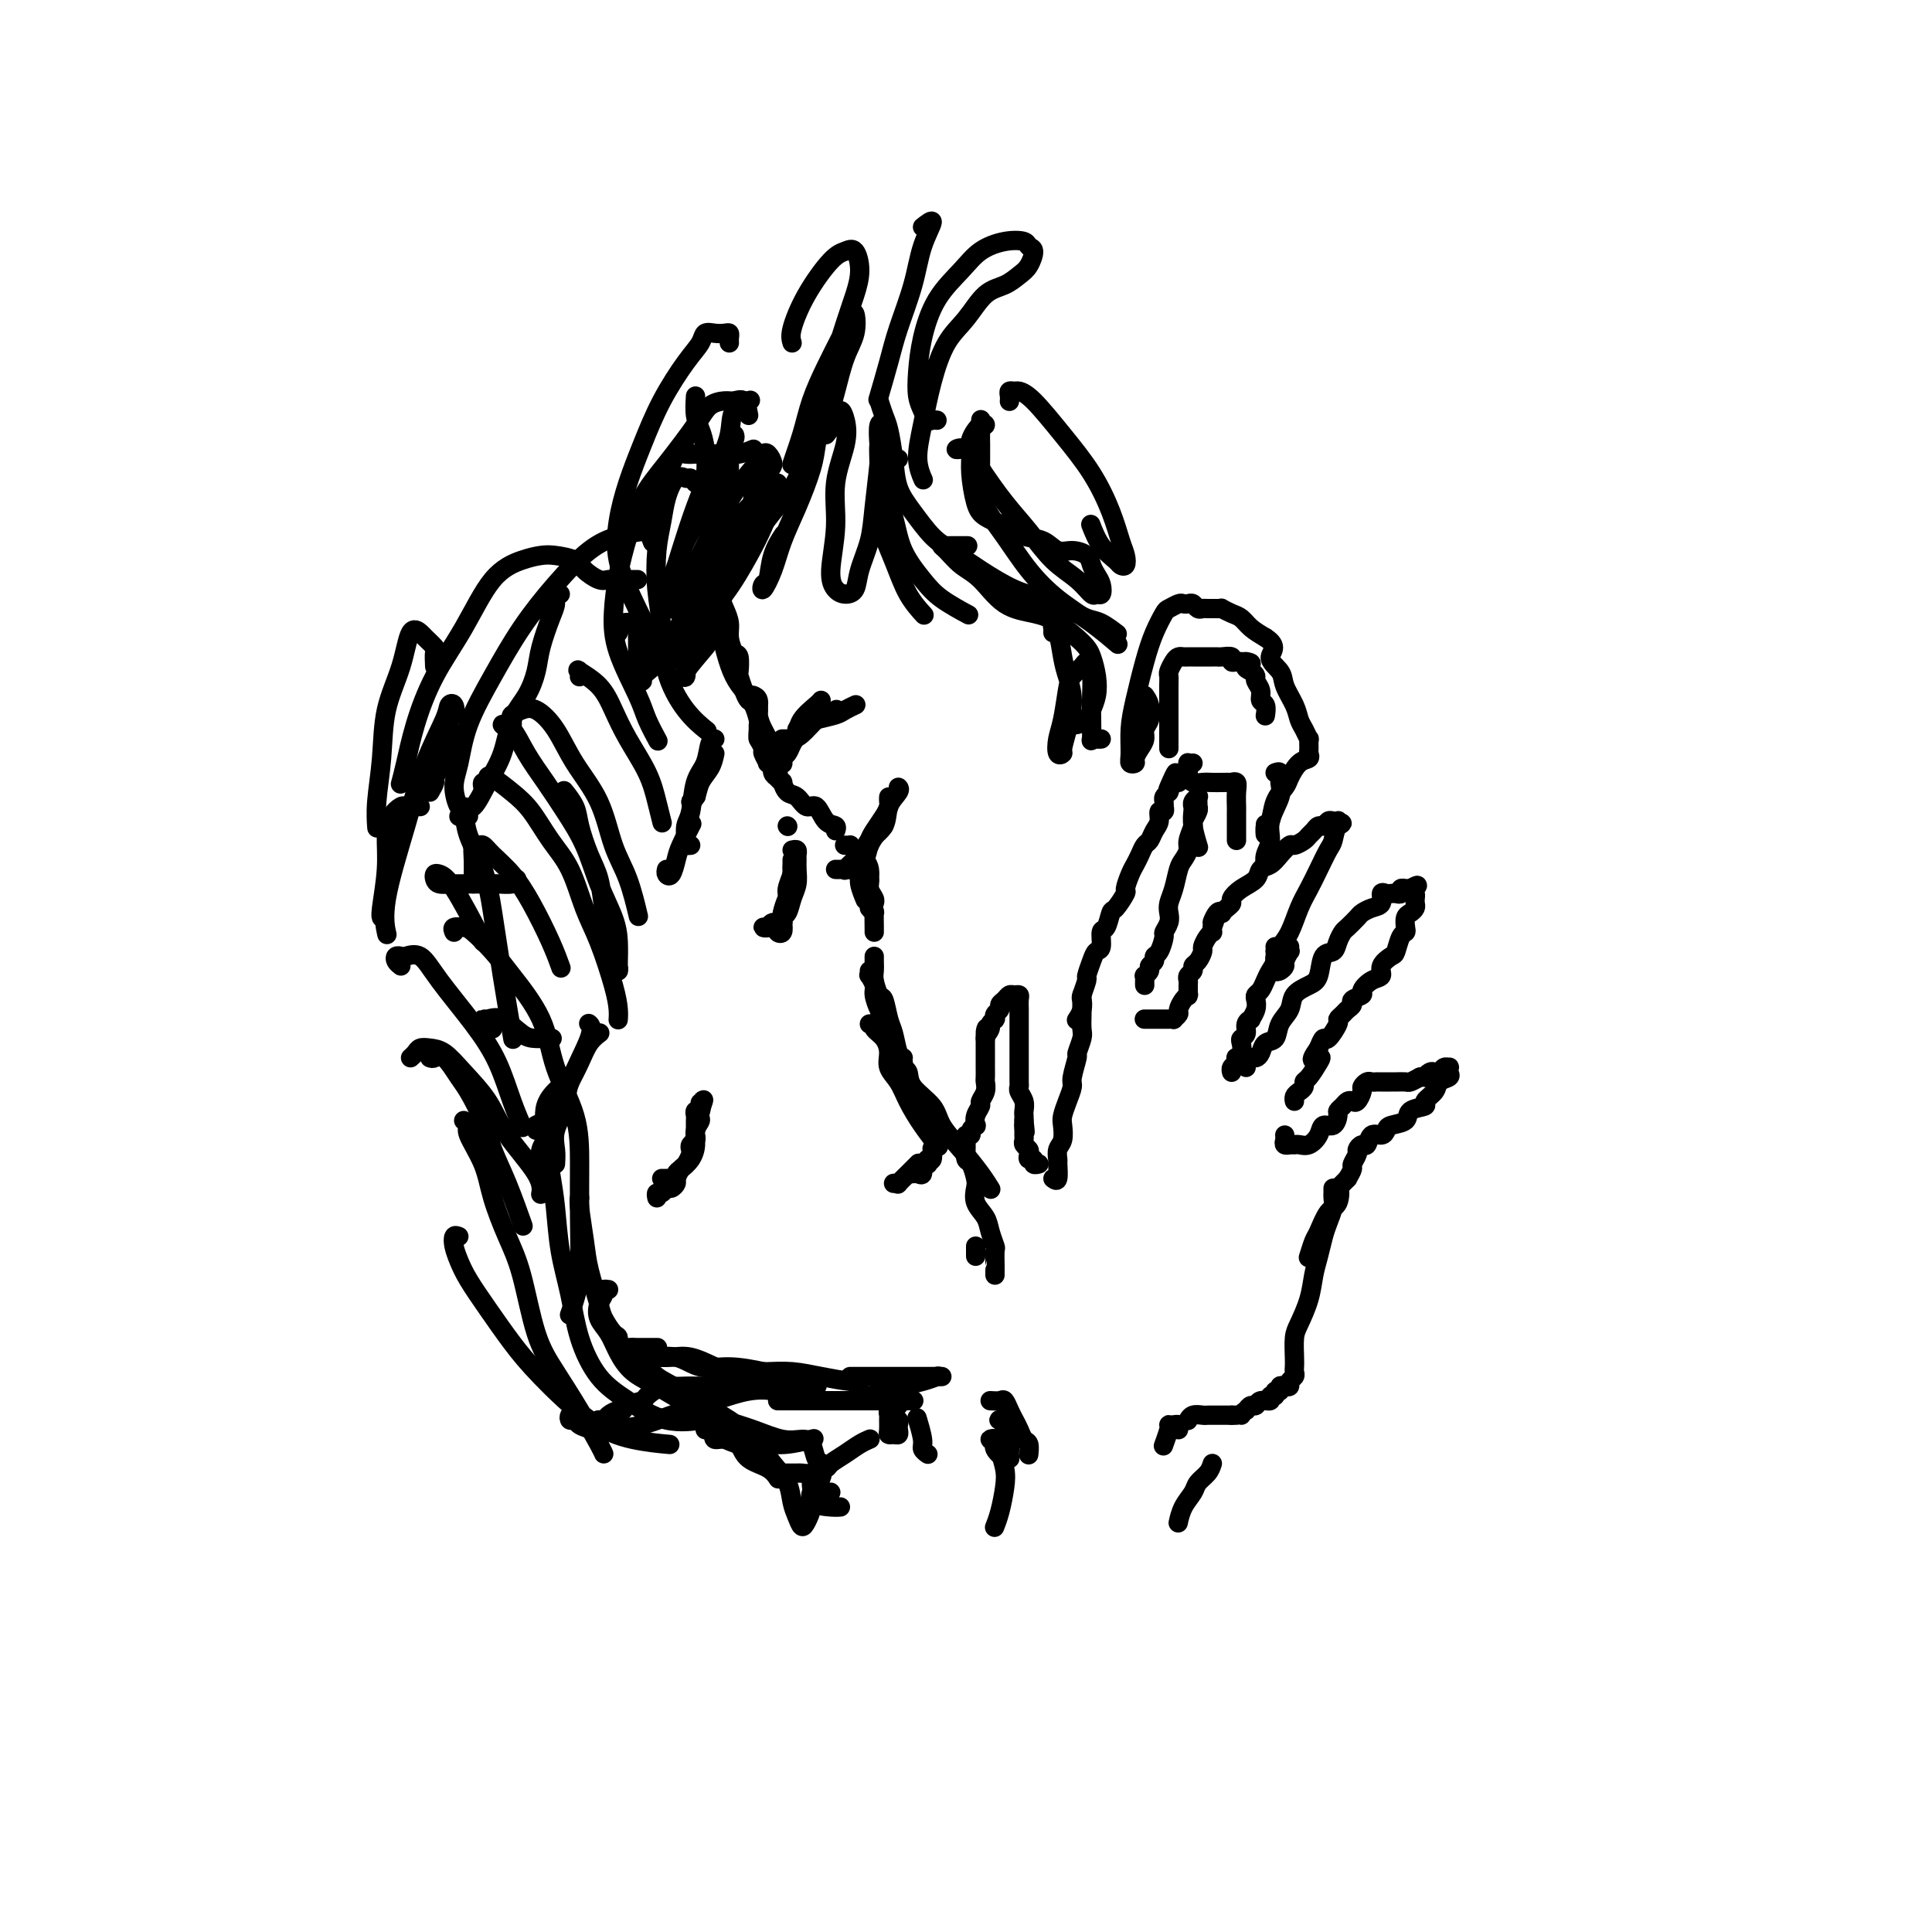 <svg viewBox='0 0 400 400' version='1.1' xmlns='http://www.w3.org/2000/svg' xmlns:xlink='http://www.w3.org/1999/xlink'><g fill='none' stroke='#000000' stroke-width='4' stroke-linecap='round' stroke-linejoin='round'><path d='M148,100c-0.000,0.233 -0.000,0.466 0,1c0.000,0.534 0.000,1.367 0,2c-0.000,0.633 -0.001,1.064 0,2c0.001,0.936 0.004,2.376 0,3c-0.004,0.624 -0.015,0.431 0,1c0.015,0.569 0.056,1.899 0,3c-0.056,1.101 -0.208,1.975 0,3c0.208,1.025 0.778,2.203 1,3c0.222,0.797 0.097,1.213 0,2c-0.097,0.787 -0.167,1.945 0,3c0.167,1.055 0.570,2.007 1,3c0.430,0.993 0.886,2.028 1,3c0.114,0.972 -0.114,1.880 0,3c0.114,1.120 0.569,2.453 1,3c0.431,0.547 0.836,0.308 1,1c0.164,0.692 0.085,2.316 0,3c-0.085,0.684 -0.177,0.428 0,1c0.177,0.572 0.622,1.971 1,3c0.378,1.029 0.690,1.689 1,2c0.310,0.311 0.618,0.273 1,1c0.382,0.727 0.837,2.218 1,3c0.163,0.782 0.033,0.854 0,1c-0.033,0.146 0.030,0.365 0,1c-0.030,0.635 -0.152,1.686 0,2c0.152,0.314 0.579,-0.108 1,0c0.421,0.108 0.834,0.745 1,1c0.166,0.255 0.083,0.127 0,0'/><path d='M157,153c0.458,0.797 0.915,1.593 1,2c0.085,0.407 -0.203,0.423 0,1c0.203,0.577 0.895,1.714 1,2c0.105,0.286 -0.379,-0.279 0,0c0.379,0.279 1.620,1.402 2,2c0.380,0.598 -0.103,0.669 0,1c0.103,0.331 0.790,0.920 1,1c0.210,0.080 -0.057,-0.349 0,0c0.057,0.349 0.437,1.477 1,2c0.563,0.523 1.307,0.440 2,1c0.693,0.560 1.334,1.761 2,2c0.666,0.239 1.355,-0.486 2,0c0.645,0.486 1.245,2.182 2,3c0.755,0.818 1.665,0.759 2,1c0.335,0.241 0.096,0.783 0,1c-0.096,0.217 -0.048,0.108 0,0'/><path d='M175,175c-0.118,-0.005 -0.235,-0.009 0,0c0.235,0.009 0.823,0.032 1,0c0.177,-0.032 -0.058,-0.120 0,0c0.058,0.120 0.408,0.449 1,1c0.592,0.551 1.427,1.323 2,2c0.573,0.677 0.885,1.259 1,2c0.115,0.741 0.033,1.640 0,2c-0.033,0.360 -0.016,0.180 0,0'/><path d='M178,180c0.455,-0.095 0.910,-0.191 1,0c0.090,0.191 -0.186,0.668 0,1c0.186,0.332 0.834,0.520 1,1c0.166,0.480 -0.151,1.252 0,2c0.151,0.748 0.772,1.471 1,2c0.228,0.529 0.065,0.866 0,1c-0.065,0.134 -0.033,0.067 0,0'/><path d='M180,188c0.423,0.506 0.845,1.011 1,1c0.155,-0.011 0.041,-0.539 0,0c-0.041,0.539 -0.011,2.145 0,3c0.011,0.855 0.003,0.959 0,1c-0.003,0.041 -0.002,0.021 0,0'/><path d='M181,198c-0.006,0.233 -0.013,0.465 0,1c0.013,0.535 0.045,1.372 0,2c-0.045,0.628 -0.167,1.048 0,2c0.167,0.952 0.622,2.437 1,3c0.378,0.563 0.679,0.203 1,1c0.321,0.797 0.660,2.749 1,4c0.340,1.251 0.679,1.799 1,3c0.321,1.201 0.625,3.054 1,4c0.375,0.946 0.821,0.985 1,1c0.179,0.015 0.089,0.008 0,0'/><path d='M180,201c0.032,0.473 0.064,0.946 0,1c-0.064,0.054 -0.225,-0.311 0,0c0.225,0.311 0.834,1.299 1,2c0.166,0.701 -0.113,1.116 0,2c0.113,0.884 0.619,2.237 1,3c0.381,0.763 0.638,0.937 1,2c0.362,1.063 0.828,3.017 1,4c0.172,0.983 0.049,0.995 0,1c-0.049,0.005 -0.025,0.002 0,0'/><path d='M180,212c0.474,-0.072 0.949,-0.143 1,0c0.051,0.143 -0.320,0.502 0,1c0.320,0.498 1.331,1.136 2,2c0.669,0.864 0.997,1.956 1,3c0.003,1.044 -0.317,2.042 0,3c0.317,0.958 1.273,1.875 2,3c0.727,1.125 1.226,2.456 2,4c0.774,1.544 1.824,3.300 3,5c1.176,1.700 2.479,3.343 3,4c0.521,0.657 0.261,0.329 0,0'/><path d='M186,220c0.453,-0.100 0.906,-0.201 1,0c0.094,0.201 -0.170,0.702 0,1c0.170,0.298 0.775,0.392 1,1c0.225,0.608 0.070,1.730 1,3c0.930,1.270 2.947,2.687 4,4c1.053,1.313 1.144,2.520 2,4c0.856,1.480 2.477,3.232 4,5c1.523,1.768 2.949,3.553 4,5c1.051,1.447 1.729,2.556 2,3c0.271,0.444 0.136,0.222 0,0'/><path d='M206,264c0.001,-0.429 0.001,-0.859 0,-1c-0.001,-0.141 -0.004,0.006 0,0c0.004,-0.006 0.013,-0.164 0,-1c-0.013,-0.836 -0.050,-2.348 0,-3c0.050,-0.652 0.185,-0.444 0,-1c-0.185,-0.556 -0.690,-1.877 -1,-3c-0.310,-1.123 -0.426,-2.049 -1,-3c-0.574,-0.951 -1.608,-1.927 -2,-3c-0.392,-1.073 -0.144,-2.242 0,-3c0.144,-0.758 0.182,-1.106 0,-2c-0.182,-0.894 -0.584,-2.333 -1,-3c-0.416,-0.667 -0.845,-0.561 -1,-1c-0.155,-0.439 -0.038,-1.423 0,-2c0.038,-0.577 -0.005,-0.746 0,-1c0.005,-0.254 0.058,-0.594 0,-1c-0.058,-0.406 -0.225,-0.878 0,-1c0.225,-0.122 0.844,0.105 1,0c0.156,-0.105 -0.150,-0.543 0,-1c0.150,-0.457 0.757,-0.934 1,-1c0.243,-0.066 0.121,0.278 0,0c-0.121,-0.278 -0.243,-1.178 0,-2c0.243,-0.822 0.850,-1.568 1,-2c0.150,-0.432 -0.156,-0.552 0,-1c0.156,-0.448 0.774,-1.224 1,-2c0.226,-0.776 0.061,-1.554 0,-2c-0.061,-0.446 -0.016,-0.561 0,-1c0.016,-0.439 0.004,-1.200 0,-2c-0.004,-0.800 -0.001,-1.637 0,-2c0.001,-0.363 0.000,-0.252 0,-1c-0.000,-0.748 -0.000,-2.357 0,-3c0.000,-0.643 0.000,-0.322 0,0'/><path d='M204,215c0.554,-3.736 -0.062,-1.576 0,-1c0.062,0.576 0.801,-0.433 1,-1c0.199,-0.567 -0.144,-0.691 0,-1c0.144,-0.309 0.775,-0.804 1,-1c0.225,-0.196 0.046,-0.094 0,0c-0.046,0.094 0.043,0.180 0,0c-0.043,-0.180 -0.219,-0.626 0,-1c0.219,-0.374 0.832,-0.674 1,-1c0.168,-0.326 -0.109,-0.676 0,-1c0.109,-0.324 0.604,-0.620 1,-1c0.396,-0.380 0.695,-0.842 1,-1c0.305,-0.158 0.618,-0.011 1,0c0.382,0.011 0.834,-0.114 1,0c0.166,0.114 0.044,0.469 0,1c-0.044,0.531 -0.012,1.239 0,2c0.012,0.761 0.003,1.573 0,2c-0.003,0.427 -0.001,0.467 0,1c0.001,0.533 0.000,1.559 0,2c-0.000,0.441 -0.000,0.297 0,1c0.000,0.703 0.000,2.255 0,3c-0.000,0.745 -0.001,0.685 0,1c0.001,0.315 0.004,1.004 0,2c-0.004,0.996 -0.015,2.298 0,3c0.015,0.702 0.057,0.804 0,1c-0.057,0.196 -0.211,0.486 0,1c0.211,0.514 0.789,1.251 1,2c0.211,0.749 0.057,1.509 0,2c-0.057,0.491 -0.016,0.712 0,1c0.016,0.288 0.008,0.644 0,1'/><path d='M212,232c0.464,4.201 0.123,1.703 0,1c-0.123,-0.703 -0.029,0.389 0,1c0.029,0.611 -0.006,0.741 0,1c0.006,0.259 0.053,0.648 0,1c-0.053,0.352 -0.206,0.668 0,1c0.206,0.332 0.772,0.681 1,1c0.228,0.319 0.117,0.607 0,1c-0.117,0.393 -0.242,0.890 0,1c0.242,0.110 0.849,-0.167 1,0c0.151,0.167 -0.155,0.777 0,1c0.155,0.223 0.773,0.060 1,0c0.227,-0.060 0.065,-0.017 0,0c-0.065,0.017 -0.032,0.009 0,0'/><path d='M218,244c0.425,0.323 0.850,0.646 1,0c0.150,-0.646 0.026,-2.260 0,-3c-0.026,-0.740 0.045,-0.606 0,-1c-0.045,-0.394 -0.205,-1.315 0,-2c0.205,-0.685 0.777,-1.132 1,-2c0.223,-0.868 0.097,-2.155 0,-3c-0.097,-0.845 -0.166,-1.246 0,-2c0.166,-0.754 0.565,-1.860 1,-3c0.435,-1.140 0.905,-2.316 1,-3c0.095,-0.684 -0.185,-0.878 0,-2c0.185,-1.122 0.834,-3.172 1,-4c0.166,-0.828 -0.152,-0.435 0,-1c0.152,-0.565 0.773,-2.087 1,-3c0.227,-0.913 0.061,-1.215 0,-2c-0.061,-0.785 -0.016,-2.053 0,-3c0.016,-0.947 0.004,-1.573 0,-2c-0.004,-0.427 -0.001,-0.653 0,-1c0.001,-0.347 0.000,-0.813 0,-1c-0.000,-0.187 -0.000,-0.093 0,0'/><path d='M223,211c-0.111,0.168 -0.222,0.335 0,0c0.222,-0.335 0.777,-1.173 1,-2c0.223,-0.827 0.115,-1.642 0,-2c-0.115,-0.358 -0.238,-0.257 0,-1c0.238,-0.743 0.838,-2.329 1,-3c0.162,-0.671 -0.115,-0.425 0,-1c0.115,-0.575 0.622,-1.969 1,-3c0.378,-1.031 0.626,-1.699 1,-2c0.374,-0.301 0.872,-0.235 1,-1c0.128,-0.765 -0.116,-2.359 0,-3c0.116,-0.641 0.590,-0.327 1,-1c0.410,-0.673 0.754,-2.334 1,-3c0.246,-0.666 0.395,-0.338 1,-1c0.605,-0.662 1.668,-2.312 2,-3c0.332,-0.688 -0.066,-0.412 0,-1c0.066,-0.588 0.595,-2.041 1,-3c0.405,-0.959 0.686,-1.426 1,-2c0.314,-0.574 0.663,-1.255 1,-2c0.337,-0.745 0.664,-1.552 1,-2c0.336,-0.448 0.682,-0.536 1,-1c0.318,-0.464 0.607,-1.305 1,-2c0.393,-0.695 0.890,-1.243 1,-2c0.110,-0.757 -0.166,-1.722 0,-2c0.166,-0.278 0.776,0.133 1,0c0.224,-0.133 0.063,-0.809 0,-1c-0.063,-0.191 -0.027,0.103 0,0c0.027,-0.103 0.046,-0.605 0,-1c-0.046,-0.395 -0.156,-0.684 0,-1c0.156,-0.316 0.578,-0.658 1,-1'/><path d='M242,164c2.895,-7.437 0.632,-2.530 0,-1c-0.632,1.530 0.368,-0.319 1,-1c0.632,-0.681 0.895,-0.195 1,0c0.105,0.195 0.053,0.097 0,0'/><path d='M248,166c0.009,0.437 0.017,0.875 0,1c-0.017,0.125 -0.061,-0.062 0,0c0.061,0.062 0.227,0.372 0,1c-0.227,0.628 -0.849,1.572 -1,2c-0.151,0.428 0.167,0.339 0,1c-0.167,0.661 -0.818,2.070 -1,3c-0.182,0.930 0.105,1.379 0,2c-0.105,0.621 -0.603,1.412 -1,2c-0.397,0.588 -0.694,0.972 -1,2c-0.306,1.028 -0.622,2.699 -1,4c-0.378,1.301 -0.819,2.230 -1,3c-0.181,0.770 -0.104,1.380 0,2c0.104,0.620 0.234,1.251 0,2c-0.234,0.749 -0.832,1.615 -1,2c-0.168,0.385 0.095,0.288 0,1c-0.095,0.712 -0.546,2.232 -1,3c-0.454,0.768 -0.910,0.784 -1,1c-0.090,0.216 0.186,0.631 0,1c-0.186,0.369 -0.834,0.690 -1,1c-0.166,0.310 0.152,0.609 0,1c-0.152,0.391 -0.773,0.876 -1,1c-0.227,0.124 -0.061,-0.111 0,0c0.061,0.111 0.016,0.568 0,1c-0.016,0.432 -0.005,0.838 0,1c0.005,0.162 0.002,0.081 0,0'/><path d='M237,211c0.024,-0.000 0.048,-0.000 0,0c-0.048,0.000 -0.168,0.000 0,0c0.168,-0.000 0.623,-0.000 1,0c0.377,0.000 0.674,0.000 1,0c0.326,-0.000 0.680,-0.000 1,0c0.320,0.000 0.607,0.001 1,0c0.393,-0.001 0.894,-0.003 1,0c0.106,0.003 -0.183,0.013 0,0c0.183,-0.013 0.836,-0.049 1,0c0.164,0.049 -0.163,0.181 0,0c0.163,-0.181 0.814,-0.676 1,-1c0.186,-0.324 -0.094,-0.477 0,-1c0.094,-0.523 0.561,-1.415 1,-2c0.439,-0.585 0.850,-0.864 1,-1c0.150,-0.136 0.039,-0.131 0,0c-0.039,0.131 -0.007,0.386 0,0c0.007,-0.386 -0.013,-1.413 0,-2c0.013,-0.587 0.059,-0.734 0,-1c-0.059,-0.266 -0.222,-0.653 0,-1c0.222,-0.347 0.829,-0.655 1,-1c0.171,-0.345 -0.095,-0.726 0,-1c0.095,-0.274 0.551,-0.442 1,-1c0.449,-0.558 0.891,-1.508 1,-2c0.109,-0.492 -0.114,-0.527 0,-1c0.114,-0.473 0.567,-1.385 1,-2c0.433,-0.615 0.847,-0.935 1,-1c0.153,-0.065 0.044,0.124 0,0c-0.044,-0.124 -0.022,-0.562 0,-1'/><path d='M251,192c1.194,-3.045 0.179,-1.159 0,-1c-0.179,0.159 0.478,-1.411 1,-2c0.522,-0.589 0.909,-0.199 1,0c0.091,0.199 -0.115,0.205 0,0c0.115,-0.205 0.549,-0.621 1,-1c0.451,-0.379 0.918,-0.721 1,-1c0.082,-0.279 -0.221,-0.494 0,-1c0.221,-0.506 0.965,-1.304 2,-2c1.035,-0.696 2.361,-1.290 3,-2c0.639,-0.710 0.590,-1.534 1,-2c0.410,-0.466 1.279,-0.573 2,-1c0.721,-0.427 1.292,-1.175 2,-2c0.708,-0.825 1.552,-1.726 2,-2c0.448,-0.274 0.501,0.080 1,0c0.499,-0.080 1.443,-0.595 2,-1c0.557,-0.405 0.727,-0.701 1,-1c0.273,-0.299 0.650,-0.602 1,-1c0.350,-0.398 0.672,-0.891 1,-1c0.328,-0.109 0.662,0.166 1,0c0.338,-0.166 0.679,-0.774 1,-1c0.321,-0.226 0.622,-0.071 1,0c0.378,0.071 0.832,0.058 1,0c0.168,-0.058 0.048,-0.159 0,0c-0.048,0.159 -0.024,0.580 0,1'/><path d='M277,171c1.598,-0.782 0.594,-0.737 0,0c-0.594,0.737 -0.778,2.166 -1,3c-0.222,0.834 -0.482,1.073 -1,2c-0.518,0.927 -1.294,2.541 -2,4c-0.706,1.459 -1.342,2.762 -2,4c-0.658,1.238 -1.339,2.412 -2,4c-0.661,1.588 -1.301,3.591 -2,5c-0.699,1.409 -1.456,2.223 -2,3c-0.544,0.777 -0.875,1.515 -1,2c-0.125,0.485 -0.043,0.715 0,1c0.043,0.285 0.049,0.625 0,1c-0.049,0.375 -0.153,0.786 0,1c0.153,0.214 0.563,0.230 1,0c0.437,-0.230 0.902,-0.706 1,-1c0.098,-0.294 -0.170,-0.405 0,-1c0.170,-0.595 0.777,-1.675 1,-2c0.223,-0.325 0.060,0.105 0,0c-0.060,-0.105 -0.017,-0.744 0,-1c0.017,-0.256 0.009,-0.128 0,0'/><path d='M264,196c0.006,0.470 0.013,0.941 0,1c-0.013,0.059 -0.045,-0.293 0,0c0.045,0.293 0.166,1.230 0,2c-0.166,0.770 -0.619,1.371 -1,2c-0.381,0.629 -0.689,1.284 -1,2c-0.311,0.716 -0.623,1.492 -1,2c-0.377,0.508 -0.818,0.748 -1,1c-0.182,0.252 -0.105,0.514 0,1c0.105,0.486 0.239,1.195 0,2c-0.239,0.805 -0.852,1.708 -1,2c-0.148,0.292 0.170,-0.025 0,0c-0.170,0.025 -0.829,0.391 -1,1c-0.171,0.609 0.147,1.459 0,2c-0.147,0.541 -0.758,0.771 -1,1c-0.242,0.229 -0.117,0.457 0,1c0.117,0.543 0.224,1.402 0,2c-0.224,0.598 -0.778,0.934 -1,1c-0.222,0.066 -0.112,-0.140 0,0c0.112,0.140 0.226,0.625 0,1c-0.226,0.375 -0.792,0.639 -1,1c-0.208,0.361 -0.060,0.817 0,1c0.060,0.183 0.030,0.091 0,0'/><path d='M258,221c-0.090,-0.305 -0.180,-0.611 0,-1c0.180,-0.389 0.630,-0.862 1,-1c0.370,-0.138 0.661,0.059 1,0c0.339,-0.059 0.725,-0.375 1,-1c0.275,-0.625 0.439,-1.560 1,-2c0.561,-0.440 1.519,-0.383 2,-1c0.481,-0.617 0.486,-1.906 1,-3c0.514,-1.094 1.537,-1.992 2,-3c0.463,-1.008 0.365,-2.125 1,-3c0.635,-0.875 2.001,-1.508 3,-2c0.999,-0.492 1.630,-0.843 2,-2c0.370,-1.157 0.479,-3.121 1,-4c0.521,-0.879 1.453,-0.673 2,-1c0.547,-0.327 0.709,-1.187 1,-2c0.291,-0.813 0.710,-1.580 1,-2c0.290,-0.420 0.450,-0.492 1,-1c0.550,-0.508 1.492,-1.450 2,-2c0.508,-0.550 0.584,-0.708 1,-1c0.416,-0.292 1.172,-0.719 2,-1c0.828,-0.281 1.727,-0.415 2,-1c0.273,-0.585 -0.080,-1.620 0,-2c0.080,-0.380 0.595,-0.106 1,0c0.405,0.106 0.701,0.042 1,0c0.299,-0.042 0.601,-0.064 1,0c0.399,0.064 0.894,0.213 1,0c0.106,-0.213 -0.178,-0.789 0,-1c0.178,-0.211 0.817,-0.057 1,0c0.183,0.057 -0.091,0.016 0,0c0.091,-0.016 0.545,-0.008 1,0'/><path d='M292,184c2.238,-1.285 1.332,-0.499 1,0c-0.332,0.499 -0.092,0.711 0,1c0.092,0.289 0.035,0.654 0,1c-0.035,0.346 -0.048,0.674 0,1c0.048,0.326 0.157,0.651 0,1c-0.157,0.349 -0.581,0.721 -1,1c-0.419,0.279 -0.834,0.464 -1,1c-0.166,0.536 -0.085,1.424 0,2c0.085,0.576 0.172,0.839 0,1c-0.172,0.161 -0.605,0.218 -1,1c-0.395,0.782 -0.752,2.288 -1,3c-0.248,0.712 -0.386,0.628 -1,1c-0.614,0.372 -1.703,1.199 -2,2c-0.297,0.801 0.200,1.577 0,2c-0.200,0.423 -1.096,0.495 -2,1c-0.904,0.505 -1.814,1.445 -2,2c-0.186,0.555 0.354,0.726 0,1c-0.354,0.274 -1.602,0.651 -2,1c-0.398,0.349 0.053,0.668 0,1c-0.053,0.332 -0.609,0.675 -1,1c-0.391,0.325 -0.615,0.632 -1,1c-0.385,0.368 -0.929,0.798 -1,1c-0.071,0.202 0.331,0.178 0,1c-0.331,0.822 -1.397,2.491 -2,3c-0.603,0.509 -0.744,-0.140 -1,0c-0.256,0.140 -0.628,1.070 -1,2'/><path d='M273,217c-2.503,3.532 -0.761,2.361 0,2c0.761,-0.361 0.541,0.088 0,1c-0.541,0.912 -1.403,2.286 -2,3c-0.597,0.714 -0.931,0.770 -1,1c-0.069,0.230 0.125,0.636 0,1c-0.125,0.364 -0.570,0.685 -1,1c-0.430,0.315 -0.847,0.623 -1,1c-0.153,0.377 -0.044,0.822 0,1c0.044,0.178 0.022,0.089 0,0'/><path d='M266,235c0.033,0.309 0.065,0.619 0,1c-0.065,0.381 -0.228,0.834 0,1c0.228,0.166 0.848,0.044 1,0c0.152,-0.044 -0.164,-0.010 0,0c0.164,0.010 0.807,-0.003 1,0c0.193,0.003 -0.066,0.021 0,0c0.066,-0.021 0.455,-0.081 1,0c0.545,0.081 1.246,0.302 2,0c0.754,-0.302 1.560,-1.128 2,-2c0.440,-0.872 0.513,-1.792 1,-2c0.487,-0.208 1.387,0.294 2,0c0.613,-0.294 0.938,-1.386 1,-2c0.062,-0.614 -0.138,-0.751 0,-1c0.138,-0.249 0.615,-0.609 1,-1c0.385,-0.391 0.677,-0.811 1,-1c0.323,-0.189 0.678,-0.145 1,0c0.322,0.145 0.611,0.393 1,0c0.389,-0.393 0.879,-1.426 1,-2c0.121,-0.574 -0.126,-0.690 0,-1c0.126,-0.310 0.626,-0.815 1,-1c0.374,-0.185 0.621,-0.050 1,0c0.379,0.050 0.889,0.013 1,0c0.111,-0.013 -0.177,-0.004 0,0c0.177,0.004 0.820,0.001 1,0c0.180,-0.001 -0.102,-0.000 0,0c0.102,0.000 0.590,0.001 1,0c0.410,-0.001 0.742,-0.003 1,0c0.258,0.003 0.440,0.011 1,0c0.560,-0.011 1.497,-0.041 2,0c0.503,0.041 0.572,0.155 1,0c0.428,-0.155 1.214,-0.577 2,-1'/><path d='M294,223c1.726,-0.095 1.040,0.167 1,0c-0.040,-0.167 0.568,-0.762 1,-1c0.432,-0.238 0.690,-0.117 1,0c0.310,0.117 0.671,0.230 1,0c0.329,-0.230 0.626,-0.805 1,-1c0.374,-0.195 0.825,-0.012 1,0c0.175,0.012 0.073,-0.149 0,0c-0.073,0.149 -0.119,0.607 0,1c0.119,0.393 0.403,0.721 0,1c-0.403,0.279 -1.492,0.507 -2,1c-0.508,0.493 -0.435,1.249 -1,2c-0.565,0.751 -1.770,1.497 -2,2c-0.230,0.503 0.513,0.764 0,1c-0.513,0.236 -2.283,0.446 -3,1c-0.717,0.554 -0.381,1.453 -1,2c-0.619,0.547 -2.193,0.743 -3,1c-0.807,0.257 -0.846,0.576 -1,1c-0.154,0.424 -0.424,0.954 -1,1c-0.576,0.046 -1.460,-0.392 -2,0c-0.540,0.392 -0.737,1.615 -1,2c-0.263,0.385 -0.592,-0.066 -1,0c-0.408,0.066 -0.897,0.650 -1,1c-0.103,0.350 0.179,0.465 0,1c-0.179,0.535 -0.817,1.490 -1,2c-0.183,0.510 0.091,0.574 0,1c-0.091,0.426 -0.545,1.213 -1,2'/><path d='M279,244c-3.726,3.846 -2.542,1.959 -2,2c0.542,0.041 0.443,2.008 0,3c-0.443,0.992 -1.229,1.009 -2,2c-0.771,0.991 -1.526,2.956 -2,4c-0.474,1.044 -0.666,1.166 -1,2c-0.334,0.834 -0.810,2.381 -1,3c-0.190,0.619 -0.095,0.309 0,0'/><path d='M276,246c0.006,0.350 0.013,0.701 0,1c-0.013,0.299 -0.045,0.547 0,1c0.045,0.453 0.166,1.109 0,2c-0.166,0.891 -0.621,2.015 -1,3c-0.379,0.985 -0.682,1.832 -1,3c-0.318,1.168 -0.649,2.657 -1,4c-0.351,1.343 -0.721,2.541 -1,4c-0.279,1.459 -0.467,3.178 -1,5c-0.533,1.822 -1.411,3.745 -2,5c-0.589,1.255 -0.889,1.842 -1,3c-0.111,1.158 -0.034,2.887 0,4c0.034,1.113 0.024,1.608 0,2c-0.024,0.392 -0.062,0.680 0,1c0.062,0.320 0.223,0.673 0,1c-0.223,0.327 -0.829,0.628 -1,1c-0.171,0.372 0.094,0.817 0,1c-0.094,0.183 -0.546,0.106 -1,0c-0.454,-0.106 -0.911,-0.240 -1,0c-0.089,0.240 0.188,0.853 0,1c-0.188,0.147 -0.842,-0.172 -1,0c-0.158,0.172 0.179,0.835 0,1c-0.179,0.165 -0.874,-0.167 -1,0c-0.126,0.167 0.317,0.832 0,1c-0.317,0.168 -1.394,-0.161 -2,0c-0.606,0.161 -0.740,0.813 -1,1c-0.260,0.187 -0.646,-0.089 -1,0c-0.354,0.089 -0.677,0.545 -1,1'/><path d='M258,292c-1.575,1.000 -1.011,1.000 -1,1c0.011,0.000 -0.529,-0.000 -1,0c-0.471,0.000 -0.872,0.000 -1,0c-0.128,0.000 0.017,0.000 0,0c-0.017,0.000 -0.197,-0.000 0,0c0.197,0.000 0.771,0.000 1,0c0.229,0.000 0.115,0.000 0,0'/><path d='M255,293c0.089,0.000 0.179,0.000 0,0c-0.179,-0.000 -0.625,-0.000 -1,0c-0.375,0.000 -0.677,0.000 -1,0c-0.323,-0.000 -0.668,-0.001 -1,0c-0.332,0.001 -0.653,0.004 -1,0c-0.347,-0.004 -0.720,-0.015 -1,0c-0.280,0.015 -0.467,0.057 -1,0c-0.533,-0.057 -1.411,-0.211 -2,0c-0.589,0.211 -0.889,0.788 -1,1c-0.111,0.212 -0.032,0.061 0,0c0.032,-0.061 0.016,-0.030 0,0'/><path d='M244,296c0.083,-0.422 0.167,-0.844 0,-1c-0.167,-0.156 -0.584,-0.045 -1,0c-0.416,0.045 -0.830,0.023 -1,0c-0.170,-0.023 -0.097,-0.047 0,0c0.097,0.047 0.218,0.167 0,1c-0.218,0.833 -0.777,2.381 -1,3c-0.223,0.619 -0.112,0.310 0,0'/><path d='M251,303c-0.212,0.662 -0.425,1.323 -1,2c-0.575,0.677 -1.513,1.369 -2,2c-0.487,0.631 -0.522,1.200 -1,2c-0.478,0.800 -1.398,1.831 -2,3c-0.602,1.169 -0.886,2.477 -1,3c-0.114,0.523 -0.057,0.262 0,0'/><path d='M136,248c-0.089,-0.455 -0.177,-0.910 0,-1c0.177,-0.090 0.621,0.184 1,0c0.379,-0.184 0.693,-0.827 1,-1c0.307,-0.173 0.607,0.123 1,0c0.393,-0.123 0.880,-0.667 1,-1c0.120,-0.333 -0.125,-0.456 0,-1c0.125,-0.544 0.621,-1.508 1,-2c0.379,-0.492 0.641,-0.513 1,-1c0.359,-0.487 0.814,-1.440 1,-2c0.186,-0.560 0.102,-0.727 0,-1c-0.102,-0.273 -0.224,-0.651 0,-1c0.224,-0.349 0.792,-0.667 1,-1c0.208,-0.333 0.056,-0.681 0,-1c-0.056,-0.319 -0.015,-0.610 0,-1c0.015,-0.390 0.003,-0.879 0,-1c-0.003,-0.121 0.003,0.126 0,0c-0.003,-0.126 -0.015,-0.625 0,-1c0.015,-0.375 0.057,-0.627 0,-1c-0.057,-0.373 -0.211,-0.868 0,-1c0.211,-0.132 0.789,0.099 1,0c0.211,-0.099 0.057,-0.527 0,-1c-0.057,-0.473 -0.016,-0.992 0,-1c0.016,-0.008 0.008,0.496 0,1'/><path d='M145,229c1.375,-2.812 0.314,-0.341 0,1c-0.314,1.341 0.120,1.553 0,2c-0.120,0.447 -0.792,1.128 -1,2c-0.208,0.872 0.050,1.936 0,3c-0.050,1.064 -0.409,2.127 -1,3c-0.591,0.873 -1.415,1.554 -2,2c-0.585,0.446 -0.931,0.655 -1,1c-0.069,0.345 0.139,0.824 0,1c-0.139,0.176 -0.625,0.047 -1,0c-0.375,-0.047 -0.639,-0.013 -1,0c-0.361,0.013 -0.817,0.004 -1,0c-0.183,-0.004 -0.091,-0.002 0,0'/><path d='M161,191c0.030,0.323 0.059,0.646 0,1c-0.059,0.354 -0.208,0.740 0,1c0.208,0.260 0.773,0.394 1,0c0.227,-0.394 0.117,-1.317 0,-2c-0.117,-0.683 -0.242,-1.124 0,-2c0.242,-0.876 0.849,-2.185 1,-3c0.151,-0.815 -0.156,-1.136 0,-2c0.156,-0.864 0.774,-2.270 1,-3c0.226,-0.730 0.061,-0.783 0,-1c-0.061,-0.217 -0.016,-0.597 0,-1c0.016,-0.403 0.005,-0.829 0,-1c-0.005,-0.171 -0.002,-0.085 0,0'/><path d='M164,176c0.423,-0.094 0.846,-0.188 1,0c0.154,0.188 0.038,0.658 0,1c-0.038,0.342 0.001,0.558 0,1c-0.001,0.442 -0.043,1.112 0,2c0.043,0.888 0.171,1.993 0,3c-0.171,1.007 -0.641,1.915 -1,3c-0.359,1.085 -0.606,2.347 -1,3c-0.394,0.653 -0.933,0.697 -1,1c-0.067,0.303 0.339,0.866 0,1c-0.339,0.134 -1.422,-0.159 -2,0c-0.578,0.159 -0.649,0.772 -1,1c-0.351,0.228 -0.980,0.072 -1,0c-0.020,-0.072 0.568,-0.059 1,0c0.432,0.059 0.707,0.163 1,0c0.293,-0.163 0.604,-0.595 1,-1c0.396,-0.405 0.877,-0.785 1,-1c0.123,-0.215 -0.111,-0.265 0,-1c0.111,-0.735 0.566,-2.156 1,-3c0.434,-0.844 0.848,-1.112 1,-2c0.152,-0.888 0.044,-2.397 0,-3c-0.044,-0.603 -0.022,-0.302 0,0'/><path d='M163,171c0.000,0.000 0.100,0.100 0.1,0.1'/><path d='M192,240c0.422,0.222 0.844,0.444 1,0c0.156,-0.444 0.044,-1.556 0,-2c-0.044,-0.444 -0.022,-0.222 0,0'/><path d='M202,260c0.000,0.083 0.000,0.167 0,0c0.000,-0.167 0.000,-0.583 0,-1c-0.000,-0.417 0.000,-0.833 0,-1c0.000,-0.167 0.000,-0.083 0,0'/><path d='M130,279c0.143,0.000 0.286,0.000 1,0c0.714,0.000 2.000,0.000 3,0c1.000,0.000 1.714,0.000 2,0c0.286,0.000 0.143,0.000 0,0'/><path d='M131,279c0.739,0.293 1.479,0.585 2,1c0.521,0.415 0.824,0.951 2,1c1.176,0.049 3.226,-0.390 5,0c1.774,0.390 3.271,1.607 5,2c1.729,0.393 3.690,-0.039 6,0c2.310,0.039 4.968,0.549 7,1c2.032,0.451 3.438,0.843 4,1c0.562,0.157 0.281,0.078 0,0'/><path d='M135,281c-0.046,0.004 -0.092,0.007 0,0c0.092,-0.007 0.321,-0.025 1,0c0.679,0.025 1.809,0.091 3,0c1.191,-0.091 2.442,-0.340 4,0c1.558,0.340 3.423,1.268 5,2c1.577,0.732 2.866,1.268 6,2c3.134,0.732 8.113,1.659 11,2c2.887,0.341 3.682,0.098 4,0c0.318,-0.098 0.159,-0.049 0,0'/><path d='M154,284c0.226,0.002 0.452,0.003 1,0c0.548,-0.003 1.418,-0.011 2,0c0.582,0.011 0.878,0.041 2,0c1.122,-0.041 3.071,-0.155 5,0c1.929,0.155 3.837,0.578 6,1c2.163,0.422 4.582,0.845 6,1c1.418,0.155 1.834,0.044 2,0c0.166,-0.044 0.083,-0.022 0,0'/><path d='M161,290c0.174,0.000 0.347,0.000 1,0c0.653,0.000 1.784,0.000 3,0c1.216,0.000 2.515,0.000 4,0c1.485,0.000 3.155,0.000 5,0c1.845,0.000 3.866,0.000 6,0c2.134,0.000 4.382,0.000 6,0c1.618,0.000 2.605,0.000 3,0c0.395,0.000 0.197,0.000 0,0'/><path d='M179,289c-0.498,-0.002 -0.996,-0.003 -1,0c-0.004,0.003 0.487,0.012 1,0c0.513,-0.012 1.050,-0.044 1,0c-0.050,0.044 -0.685,0.166 0,0c0.685,-0.166 2.692,-0.619 4,-1c1.308,-0.381 1.918,-0.690 3,-1c1.082,-0.310 2.638,-0.622 4,-1c1.362,-0.378 2.532,-0.822 3,-1c0.468,-0.178 0.234,-0.089 0,0'/><path d='M176,285c0.269,0.000 0.537,0.000 1,0c0.463,0.000 1.119,0.000 2,0c0.881,0.000 1.987,0.000 3,0c1.013,0.000 1.932,0.000 3,0c1.068,0.000 2.286,0.000 4,0c1.714,0.000 3.923,0.000 5,0c1.077,0.000 1.022,0.000 1,0c-0.022,0.000 -0.011,0.000 0,0'/><path d='M111,241c0.413,-0.077 0.826,-0.155 1,0c0.174,0.155 0.110,0.542 0,0c-0.110,-0.542 -0.267,-2.013 0,-3c0.267,-0.987 0.958,-1.491 1,-3c0.042,-1.509 -0.566,-4.022 0,-6c0.566,-1.978 2.304,-3.422 3,-4c0.696,-0.578 0.348,-0.289 0,0'/><path d='M115,241c0.061,-0.944 0.123,-1.888 0,-3c-0.123,-1.112 -0.429,-2.393 0,-4c0.429,-1.607 1.593,-3.541 2,-5c0.407,-1.459 0.058,-2.443 1,-5c0.942,-2.557 3.177,-6.689 4,-9c0.823,-2.311 0.235,-2.803 0,-3c-0.235,-0.197 -0.118,-0.098 0,0'/><path d='M117,226c0.241,-0.498 0.482,-0.995 1,-2c0.518,-1.005 1.314,-2.517 2,-4c0.686,-1.483 1.262,-2.938 2,-4c0.738,-1.062 1.640,-1.732 2,-2c0.360,-0.268 0.180,-0.134 0,0'/><path d='M138,180c-0.087,0.347 -0.174,0.695 0,1c0.174,0.305 0.607,0.568 1,0c0.393,-0.568 0.744,-1.967 1,-3c0.256,-1.033 0.415,-1.701 1,-3c0.585,-1.299 1.596,-3.228 2,-4c0.404,-0.772 0.202,-0.386 0,0'/><path d='M143,175c-0.430,0.035 -0.859,0.071 -1,0c-0.141,-0.071 0.008,-0.247 0,-1c-0.008,-0.753 -0.171,-2.083 0,-3c0.171,-0.917 0.676,-1.423 1,-3c0.324,-1.577 0.465,-4.227 1,-6c0.535,-1.773 1.463,-2.671 2,-4c0.537,-1.329 0.683,-3.089 1,-4c0.317,-0.911 0.805,-0.975 1,-1c0.195,-0.025 0.098,-0.013 0,0'/><path d='M148,156c-0.216,1.009 -0.432,2.018 -1,3c-0.568,0.982 -1.486,1.937 -2,3c-0.514,1.063 -0.622,2.233 -1,3c-0.378,0.767 -1.025,1.129 -1,1c0.025,-0.129 0.721,-0.751 1,-1c0.279,-0.249 0.139,-0.124 0,0'/><path d='M161,158c0.416,-0.026 0.832,-0.052 1,0c0.168,0.052 0.087,0.180 0,0c-0.087,-0.180 -0.180,-0.670 0,-1c0.180,-0.330 0.633,-0.501 1,-1c0.367,-0.499 0.648,-1.325 1,-2c0.352,-0.675 0.774,-1.200 1,-2c0.226,-0.800 0.257,-1.874 1,-3c0.743,-1.126 2.200,-2.303 3,-3c0.800,-0.697 0.943,-0.913 1,-1c0.057,-0.087 0.029,-0.043 0,0'/><path d='M162,153c0.025,-0.001 0.050,-0.001 0,0c-0.050,0.001 -0.175,0.004 0,0c0.175,-0.004 0.651,-0.014 1,0c0.349,0.014 0.570,0.053 1,0c0.430,-0.053 1.068,-0.196 2,-1c0.932,-0.804 2.157,-2.267 3,-3c0.843,-0.733 1.304,-0.736 2,-1c0.696,-0.264 1.627,-0.790 2,-1c0.373,-0.210 0.186,-0.105 0,0'/><path d='M165,151c0.192,-0.334 0.385,-0.668 1,-1c0.615,-0.332 1.654,-0.664 3,-1c1.346,-0.336 3.000,-0.678 4,-1c1.000,-0.322 1.346,-0.625 2,-1c0.654,-0.375 1.615,-0.821 2,-1c0.385,-0.179 0.192,-0.089 0,0'/><path d='M175,180c-0.098,0.011 -0.196,0.023 0,0c0.196,-0.023 0.686,-0.079 1,0c0.314,0.079 0.452,0.294 1,0c0.548,-0.294 1.506,-1.098 2,-2c0.494,-0.902 0.524,-1.902 1,-3c0.476,-1.098 1.397,-2.296 2,-3c0.603,-0.704 0.886,-0.916 1,-1c0.114,-0.084 0.057,-0.042 0,0'/><path d='M173,180c0.297,0.013 0.595,0.025 1,0c0.405,-0.025 0.918,-0.089 1,0c0.082,0.089 -0.269,0.331 0,0c0.269,-0.331 1.156,-1.236 2,-2c0.844,-0.764 1.645,-1.388 2,-2c0.355,-0.612 0.263,-1.211 1,-2c0.737,-0.789 2.302,-1.767 3,-3c0.698,-1.233 0.527,-2.722 1,-4c0.473,-1.278 1.589,-2.344 2,-3c0.411,-0.656 0.117,-0.902 0,-1c-0.117,-0.098 -0.059,-0.049 0,0'/><path d='M184,165c-0.016,0.349 -0.033,0.699 0,1c0.033,0.301 0.114,0.554 0,1c-0.114,0.446 -0.423,1.086 -1,2c-0.577,0.914 -1.423,2.101 -2,3c-0.577,0.899 -0.886,1.511 -1,2c-0.114,0.489 -0.033,0.854 0,1c0.033,0.146 0.016,0.073 0,0'/><path d='M177,180c0.452,0.286 0.905,0.571 1,1c0.095,0.429 -0.167,1.000 0,2c0.167,1.000 0.762,2.429 1,3c0.238,0.571 0.119,0.286 0,0'/><path d='M144,82c-0.086,1.432 -0.171,2.864 0,4c0.171,1.136 0.600,1.976 1,3c0.400,1.024 0.771,2.233 1,4c0.229,1.767 0.317,4.093 0,6c-0.317,1.907 -1.037,3.396 -2,6c-0.963,2.604 -2.168,6.322 -3,9c-0.832,2.678 -1.289,4.317 -2,6c-0.711,1.683 -1.675,3.411 -2,4c-0.325,0.589 -0.012,0.041 0,0c0.012,-0.041 -0.278,0.426 0,0c0.278,-0.426 1.125,-1.745 2,-4c0.875,-2.255 1.779,-5.446 3,-8c1.221,-2.554 2.759,-4.470 4,-7c1.241,-2.530 2.185,-5.673 3,-8c0.815,-2.327 1.501,-3.839 2,-5c0.499,-1.161 0.811,-1.971 1,-2c0.189,-0.029 0.254,0.724 0,1c-0.254,0.276 -0.829,0.076 -1,1c-0.171,0.924 0.060,2.972 0,5c-0.060,2.028 -0.411,4.035 -1,6c-0.589,1.965 -1.417,3.889 -2,6c-0.583,2.111 -0.923,4.408 -2,7c-1.077,2.592 -2.893,5.477 -4,7c-1.107,1.523 -1.506,1.683 -2,2c-0.494,0.317 -1.083,0.792 -1,1c0.083,0.208 0.837,0.148 1,0c0.163,-0.148 -0.264,-0.386 0,-1c0.264,-0.614 1.218,-1.604 2,-3c0.782,-1.396 1.391,-3.198 2,-5'/><path d='M144,117c1.328,-2.685 2.646,-5.399 4,-8c1.354,-2.601 2.742,-5.089 4,-7c1.258,-1.911 2.384,-3.243 3,-4c0.616,-0.757 0.720,-0.937 1,-1c0.280,-0.063 0.735,-0.009 1,1c0.265,1.009 0.338,2.972 0,5c-0.338,2.028 -1.088,4.120 -2,6c-0.912,1.880 -1.986,3.548 -3,6c-1.014,2.452 -1.968,5.687 -3,8c-1.032,2.313 -2.141,3.706 -3,5c-0.859,1.294 -1.469,2.491 -2,3c-0.531,0.509 -0.985,0.329 -1,0c-0.015,-0.329 0.409,-0.807 1,-2c0.591,-1.193 1.349,-3.100 2,-5c0.651,-1.900 1.193,-3.792 2,-6c0.807,-2.208 1.877,-4.734 3,-7c1.123,-2.266 2.299,-4.274 4,-6c1.701,-1.726 3.929,-3.170 5,-4c1.071,-0.830 0.987,-1.048 1,-1c0.013,0.048 0.122,0.360 0,1c-0.122,0.640 -0.476,1.608 -1,3c-0.524,1.392 -1.217,3.209 -2,5c-0.783,1.791 -1.655,3.555 -3,6c-1.345,2.445 -3.163,5.569 -5,8c-1.837,2.431 -3.693,4.168 -5,6c-1.307,1.832 -2.066,3.759 -3,5c-0.934,1.241 -2.043,1.797 -3,2c-0.957,0.203 -1.762,0.055 -2,0c-0.238,-0.055 0.090,-0.015 0,0c-0.090,0.015 -0.597,0.004 -1,0c-0.403,-0.004 -0.701,-0.002 -1,0'/><path d='M135,136c-1.404,0.355 -1.415,0.242 -1,0c0.415,-0.242 1.254,-0.614 1,0c-0.254,0.614 -1.602,2.216 -2,3c-0.398,0.784 0.153,0.752 0,1c-0.153,0.248 -1.011,0.775 -1,1c0.011,0.225 0.892,0.147 1,0c0.108,-0.147 -0.557,-0.362 0,-1c0.557,-0.638 2.337,-1.698 4,-4c1.663,-2.302 3.208,-5.846 5,-9c1.792,-3.154 3.830,-5.919 6,-9c2.170,-3.081 4.473,-6.479 6,-9c1.527,-2.521 2.277,-4.165 3,-6c0.723,-1.835 1.420,-3.862 2,-5c0.580,-1.138 1.042,-1.387 1,-2c-0.042,-0.613 -0.587,-1.591 -1,-2c-0.413,-0.409 -0.694,-0.249 -1,0c-0.306,0.249 -0.637,0.586 -1,2c-0.363,1.414 -0.757,3.905 -1,6c-0.243,2.095 -0.335,3.795 -1,6c-0.665,2.205 -1.904,4.916 -3,8c-1.096,3.084 -2.048,6.542 -3,10'/><path d='M149,126c-1.982,6.484 -1.939,6.695 -3,8c-1.061,1.305 -3.228,3.706 -4,5c-0.772,1.294 -0.150,1.483 0,1c0.150,-0.483 -0.171,-1.638 0,-3c0.171,-1.362 0.836,-2.933 2,-5c1.164,-2.067 2.827,-4.632 4,-7c1.173,-2.368 1.856,-4.541 4,-8c2.144,-3.459 5.750,-8.206 8,-11c2.250,-2.794 3.144,-3.637 4,-5c0.856,-1.363 1.673,-3.247 2,-4c0.327,-0.753 0.163,-0.377 0,0'/><path d='M170,90c0.509,-0.358 1.017,-0.716 1,-1c-0.017,-0.284 -0.561,-0.493 -1,0c-0.439,0.493 -0.775,1.688 -1,3c-0.225,1.312 -0.341,2.742 -1,5c-0.659,2.258 -1.862,5.344 -3,8c-1.138,2.656 -2.211,4.884 -3,7c-0.789,2.116 -1.296,4.121 -2,6c-0.704,1.879 -1.607,3.631 -2,4c-0.393,0.369 -0.277,-0.644 0,-1c0.277,-0.356 0.713,-0.054 1,-1c0.287,-0.946 0.423,-3.139 1,-5c0.577,-1.861 1.593,-3.389 2,-4c0.407,-0.611 0.203,-0.306 0,0'/><path d='M171,90c0.758,-1.008 1.516,-2.016 2,-3c0.484,-0.984 0.695,-1.944 1,-2c0.305,-0.056 0.704,0.792 1,2c0.296,1.208 0.488,2.775 0,5c-0.488,2.225 -1.656,5.108 -2,8c-0.344,2.892 0.135,5.793 0,9c-0.135,3.207 -0.886,6.719 -1,9c-0.114,2.281 0.407,3.329 1,4c0.593,0.671 1.258,0.964 2,1c0.742,0.036 1.562,-0.186 2,-1c0.438,-0.814 0.496,-2.222 1,-4c0.504,-1.778 1.455,-3.927 2,-6c0.545,-2.073 0.686,-4.069 1,-7c0.314,-2.931 0.802,-6.796 1,-9c0.198,-2.204 0.107,-2.745 0,-4c-0.107,-1.255 -0.229,-3.223 0,-4c0.229,-0.777 0.808,-0.365 1,0c0.192,0.365 -0.004,0.681 0,1c0.004,0.319 0.206,0.642 0,1c-0.206,0.358 -0.821,0.752 -1,2c-0.179,1.248 0.079,3.351 0,6c-0.079,2.649 -0.493,5.845 0,9c0.493,3.155 1.895,6.268 3,9c1.105,2.732 1.913,5.082 3,7c1.087,1.918 2.453,3.405 3,4c0.547,0.595 0.273,0.297 0,0'/><path d='M186,95c-0.336,0.010 -0.672,0.020 -1,0c-0.328,-0.020 -0.648,-0.069 -1,0c-0.352,0.069 -0.737,0.255 -1,1c-0.263,0.745 -0.404,2.050 0,4c0.404,1.950 1.352,4.544 2,7c0.648,2.456 0.994,4.774 2,7c1.006,2.226 2.672,4.360 4,6c1.328,1.640 2.319,2.788 4,4c1.681,1.212 4.052,2.489 5,3c0.948,0.511 0.474,0.255 0,0'/><path d='M200,113c0.318,0.001 0.637,0.001 0,0c-0.637,-0.001 -2.229,-0.005 -3,0c-0.771,0.005 -0.721,0.018 -1,0c-0.279,-0.018 -0.888,-0.069 -1,0c-0.112,0.069 0.272,0.256 1,1c0.728,0.744 1.799,2.046 3,3c1.201,0.954 2.531,1.561 4,3c1.469,1.439 3.076,3.711 5,5c1.924,1.289 4.165,1.597 6,2c1.835,0.403 3.263,0.901 5,2c1.737,1.099 3.783,2.798 5,4c1.217,1.202 1.606,1.908 2,3c0.394,1.092 0.793,2.569 1,4c0.207,1.431 0.224,2.814 0,4c-0.224,1.186 -0.687,2.174 -1,3c-0.313,0.826 -0.476,1.489 -1,2c-0.524,0.511 -1.410,0.868 -2,1c-0.590,0.132 -0.883,0.038 -1,0c-0.117,-0.038 -0.059,-0.019 0,0'/><path d='M218,131c0.024,-0.962 0.047,-1.925 0,-2c-0.047,-0.075 -0.166,0.736 0,1c0.166,0.264 0.616,-0.019 1,1c0.384,1.019 0.701,3.341 1,5c0.299,1.659 0.578,2.654 1,4c0.422,1.346 0.985,3.042 1,5c0.015,1.958 -0.519,4.176 -1,6c-0.481,1.824 -0.911,3.253 -1,4c-0.089,0.747 0.161,0.811 0,1c-0.161,0.189 -0.735,0.504 -1,0c-0.265,-0.504 -0.222,-1.826 0,-3c0.222,-1.174 0.623,-2.200 1,-4c0.377,-1.800 0.732,-4.375 1,-6c0.268,-1.625 0.450,-2.300 1,-3c0.550,-0.700 1.468,-1.424 2,-2c0.532,-0.576 0.679,-1.005 1,-1c0.321,0.005 0.817,0.442 1,2c0.183,1.558 0.052,4.235 0,6c-0.052,1.765 -0.024,2.616 0,4c0.024,1.384 0.045,3.299 0,4c-0.045,0.701 -0.156,0.188 0,0c0.156,-0.188 0.581,-0.051 1,0c0.419,0.051 0.834,0.014 1,0c0.166,-0.014 0.083,-0.007 0,0'/><path d='M237,144c0.391,0.553 0.782,1.107 1,2c0.218,0.893 0.265,2.127 0,3c-0.265,0.873 -0.840,1.386 -1,2c-0.160,0.614 0.097,1.328 0,2c-0.097,0.672 -0.548,1.301 -1,2c-0.452,0.699 -0.906,1.469 -1,2c-0.094,0.531 0.173,0.824 0,1c-0.173,0.176 -0.787,0.236 -1,0c-0.213,-0.236 -0.027,-0.768 0,-2c0.027,-1.232 -0.105,-3.164 0,-5c0.105,-1.836 0.447,-3.577 1,-6c0.553,-2.423 1.318,-5.529 2,-8c0.682,-2.471 1.282,-4.308 2,-6c0.718,-1.692 1.554,-3.238 2,-4c0.446,-0.762 0.501,-0.741 1,-1c0.499,-0.259 1.443,-0.798 2,-1c0.557,-0.202 0.727,-0.068 1,0c0.273,0.068 0.650,0.071 1,0c0.350,-0.071 0.675,-0.215 1,0c0.325,0.215 0.652,0.790 1,1c0.348,0.210 0.719,0.055 1,0c0.281,-0.055 0.474,-0.012 1,0c0.526,0.012 1.387,-0.009 2,0c0.613,0.009 0.978,0.047 1,0c0.022,-0.047 -0.301,-0.178 0,0c0.301,0.178 1.225,0.666 2,1c0.775,0.334 1.401,0.513 2,1c0.599,0.487 1.171,1.282 2,2c0.829,0.718 1.914,1.359 3,2'/><path d='M262,132c2.898,1.841 1.144,2.944 1,4c-0.144,1.056 1.323,2.064 2,3c0.677,0.936 0.563,1.800 1,3c0.437,1.200 1.423,2.736 2,4c0.577,1.264 0.743,2.254 1,3c0.257,0.746 0.604,1.246 1,2c0.396,0.754 0.840,1.761 1,2c0.160,0.239 0.037,-0.289 0,0c-0.037,0.289 0.011,1.394 0,2c-0.011,0.606 -0.082,0.714 0,1c0.082,0.286 0.316,0.749 0,1c-0.316,0.251 -1.184,0.288 -2,1c-0.816,0.712 -1.581,2.097 -2,3c-0.419,0.903 -0.490,1.323 -1,2c-0.510,0.677 -1.457,1.610 -2,3c-0.543,1.390 -0.681,3.237 -1,4c-0.319,0.763 -0.817,0.442 -1,1c-0.183,0.558 -0.049,1.996 0,2c0.049,0.004 0.014,-1.428 0,-2c-0.014,-0.572 -0.007,-0.286 0,0'/><path d='M264,160c0.439,-0.169 0.879,-0.338 1,0c0.121,0.338 -0.076,1.182 0,2c0.076,0.818 0.427,1.610 0,3c-0.427,1.390 -1.631,3.378 -2,5c-0.369,1.622 0.097,2.878 0,4c-0.097,1.122 -0.757,2.110 -1,3c-0.243,0.890 -0.069,1.683 0,2c0.069,0.317 0.035,0.159 0,0'/><path d='M248,165c0.113,-0.082 0.227,-0.164 0,0c-0.227,0.164 -0.794,0.573 -1,1c-0.206,0.427 -0.052,0.872 0,1c0.052,0.128 0.000,-0.060 0,0c0.000,0.060 0.052,0.366 0,1c-0.052,0.634 -0.206,1.594 0,3c0.206,1.406 0.773,3.259 1,4c0.227,0.741 0.113,0.371 0,0'/><path d='M152,287c-0.443,0.000 -0.885,0.001 -2,0c-1.115,-0.001 -2.902,-0.002 -4,0c-1.098,0.002 -1.507,0.007 -2,0c-0.493,-0.007 -1.072,-0.027 -2,0c-0.928,0.027 -2.207,0.101 -3,0c-0.793,-0.101 -1.102,-0.377 -2,0c-0.898,0.377 -2.386,1.407 -3,2c-0.614,0.593 -0.353,0.750 -1,1c-0.647,0.250 -2.200,0.593 -3,1c-0.800,0.407 -0.845,0.880 -1,1c-0.155,0.120 -0.420,-0.111 -1,0c-0.580,0.111 -1.476,0.566 -2,1c-0.524,0.434 -0.677,0.848 -1,1c-0.323,0.152 -0.818,0.041 -1,0c-0.182,-0.041 -0.052,-0.012 0,0c0.052,0.012 0.026,0.006 0,0'/><path d='M120,293c0.085,-0.009 0.170,-0.017 0,0c-0.170,0.017 -0.594,0.060 -1,0c-0.406,-0.060 -0.794,-0.223 -1,0c-0.206,0.223 -0.231,0.831 0,1c0.231,0.169 0.718,-0.101 1,0c0.282,0.101 0.360,0.572 1,1c0.640,0.428 1.842,0.813 3,1c1.158,0.187 2.272,0.176 4,0c1.728,-0.176 4.070,-0.517 6,-1c1.930,-0.483 3.448,-1.106 6,-2c2.552,-0.894 6.138,-2.057 9,-3c2.862,-0.943 5.002,-1.664 7,-2c1.998,-0.336 3.855,-0.286 5,0c1.145,0.286 1.577,0.808 2,1c0.423,0.192 0.835,0.055 1,0c0.165,-0.055 0.082,-0.027 0,0'/><path d='M149,297c-0.378,-0.122 -0.755,-0.243 -1,0c-0.245,0.243 -0.357,0.851 0,1c0.357,0.149 1.182,-0.160 2,0c0.818,0.160 1.628,0.789 3,1c1.372,0.211 3.306,0.005 5,0c1.694,-0.005 3.148,0.191 5,0c1.852,-0.191 4.100,-0.769 5,-1c0.900,-0.231 0.450,-0.116 0,0'/><path d='M205,290c0.756,0.048 1.512,0.095 2,0c0.488,-0.095 0.708,-0.334 1,0c0.292,0.334 0.656,1.240 1,2c0.344,0.760 0.666,1.374 1,2c0.334,0.626 0.678,1.264 1,2c0.322,0.736 0.622,1.568 1,2c0.378,0.432 0.832,0.462 1,1c0.168,0.538 0.048,1.582 0,2c-0.048,0.418 -0.024,0.209 0,0'/><path d='M208,295c-0.390,-0.436 -0.780,-0.872 -1,-1c-0.220,-0.128 -0.269,0.053 0,0c0.269,-0.053 0.858,-0.340 1,0c0.142,0.340 -0.162,1.306 0,2c0.162,0.694 0.792,1.116 1,2c0.208,0.884 -0.005,2.231 0,3c0.005,0.769 0.227,0.959 0,1c-0.227,0.041 -0.902,-0.066 -1,0c-0.098,0.066 0.383,0.305 0,0c-0.383,-0.305 -1.629,-1.155 -2,-2c-0.371,-0.845 0.134,-1.686 0,-2c-0.134,-0.314 -0.908,-0.100 -1,0c-0.092,0.100 0.498,0.086 1,0c0.502,-0.086 0.916,-0.246 1,0c0.084,0.246 -0.163,0.896 0,2c0.163,1.104 0.737,2.660 1,4c0.263,1.340 0.215,2.462 0,4c-0.215,1.538 -0.596,3.491 -1,5c-0.404,1.509 -0.830,2.574 -1,3c-0.170,0.426 -0.085,0.213 0,0'/><path d='M97,169c-0.282,-0.021 -0.563,-0.042 -1,0c-0.437,0.042 -1.029,0.147 -1,0c0.029,-0.147 0.679,-0.546 1,0c0.321,0.546 0.314,2.036 1,4c0.686,1.964 2.065,4.402 3,7c0.935,2.598 1.426,5.356 2,9c0.574,3.644 1.231,8.173 2,13c0.769,4.827 1.648,9.950 2,12c0.352,2.050 0.176,1.025 0,0'/><path d='M94,193c-0.193,-0.418 -0.386,-0.836 0,-1c0.386,-0.164 1.350,-0.074 2,0c0.650,0.074 0.987,0.133 2,1c1.013,0.867 2.702,2.542 4,4c1.298,1.458 2.204,2.700 4,5c1.796,2.300 4.481,5.660 6,9c1.519,3.340 1.872,6.661 3,10c1.128,3.339 3.032,6.697 4,10c0.968,3.303 1.002,6.553 1,10c-0.002,3.447 -0.039,7.092 0,11c0.039,3.908 0.155,8.078 0,11c-0.155,2.922 -0.580,4.594 -1,6c-0.420,1.406 -0.834,2.544 -1,3c-0.166,0.456 -0.083,0.228 0,0'/><path d='M111,234c0.024,-0.445 0.048,-0.890 0,-1c-0.048,-0.110 -0.167,0.116 0,0c0.167,-0.116 0.621,-0.572 1,0c0.379,0.572 0.682,2.172 1,4c0.318,1.828 0.650,3.882 1,6c0.350,2.118 0.717,4.299 1,7c0.283,2.701 0.481,5.922 1,9c0.519,3.078 1.360,6.013 2,9c0.640,2.987 1.080,6.026 2,9c0.920,2.974 2.321,5.882 4,8c1.679,2.118 3.636,3.444 6,5c2.364,1.556 5.137,3.342 8,4c2.863,0.658 5.818,0.188 7,0c1.182,-0.188 0.591,-0.094 0,0'/><path d='M126,267c-0.449,-0.072 -0.899,-0.144 -1,0c-0.101,0.144 0.146,0.505 0,1c-0.146,0.495 -0.687,1.122 -1,2c-0.313,0.878 -0.400,2.005 0,3c0.400,0.995 1.287,1.859 2,3c0.713,1.141 1.253,2.561 2,4c0.747,1.439 1.702,2.899 3,4c1.298,1.101 2.937,1.844 5,3c2.063,1.156 4.548,2.726 7,4c2.452,1.274 4.870,2.251 7,3c2.130,0.749 3.971,1.269 6,2c2.029,0.731 4.246,1.672 6,2c1.754,0.328 3.047,0.044 4,0c0.953,-0.044 1.568,0.151 2,1c0.432,0.849 0.681,2.352 1,3c0.319,0.648 0.710,0.443 1,1c0.290,0.557 0.481,1.878 0,3c-0.481,1.122 -1.634,2.047 -2,3c-0.366,0.953 0.056,1.936 0,3c-0.056,1.064 -0.591,2.210 -1,3c-0.409,0.790 -0.692,1.224 -1,1c-0.308,-0.224 -0.640,-1.105 -1,-2c-0.360,-0.895 -0.749,-1.804 -1,-3c-0.251,-1.196 -0.366,-2.679 -1,-4c-0.634,-1.321 -1.789,-2.478 -3,-4c-1.211,-1.522 -2.479,-3.408 -4,-5c-1.521,-1.592 -3.294,-2.890 -5,-4c-1.706,-1.110 -3.345,-2.031 -5,-3c-1.655,-0.969 -3.328,-1.984 -5,-3'/><path d='M141,288c-3.199,-2.008 -3.696,-2.028 -5,-3c-1.304,-0.972 -3.414,-2.897 -5,-4c-1.586,-1.103 -2.647,-1.383 -3,-2c-0.353,-0.617 0.004,-1.571 0,-2c-0.004,-0.429 -0.368,-0.334 -1,-1c-0.632,-0.666 -1.532,-2.094 -2,-3c-0.468,-0.906 -0.504,-1.290 -1,-3c-0.496,-1.710 -1.453,-4.745 -2,-7c-0.547,-2.255 -0.683,-3.728 -1,-6c-0.317,-2.272 -0.816,-5.342 -1,-7c-0.184,-1.658 -0.053,-1.902 0,-2c0.053,-0.098 0.026,-0.049 0,0'/><path d='M102,213c-0.021,-0.309 -0.043,-0.618 0,-1c0.043,-0.382 0.149,-0.837 0,-1c-0.149,-0.163 -0.553,-0.033 -1,0c-0.447,0.033 -0.938,-0.030 -1,0c-0.062,0.030 0.306,0.152 1,0c0.694,-0.152 1.714,-0.577 3,0c1.286,0.577 2.840,2.155 4,3c1.160,0.845 1.928,0.958 3,1c1.072,0.042 2.449,0.012 3,0c0.551,-0.012 0.275,-0.006 0,0'/><path d='M98,183c-0.007,-0.597 -0.013,-1.195 0,-2c0.013,-0.805 0.046,-1.819 0,-3c-0.046,-1.181 -0.172,-2.530 0,-3c0.172,-0.470 0.642,-0.061 1,0c0.358,0.061 0.603,-0.225 1,0c0.397,0.225 0.947,0.961 2,2c1.053,1.039 2.608,2.381 4,4c1.392,1.619 2.621,3.517 4,6c1.379,2.483 2.910,5.553 4,8c1.090,2.447 1.740,4.271 2,5c0.260,0.729 0.130,0.365 0,0'/><path d='M100,163c-0.115,-0.448 -0.229,-0.896 0,-1c0.229,-0.104 0.802,0.136 1,0c0.198,-0.136 0.023,-0.649 0,-1c-0.023,-0.351 0.108,-0.541 1,0c0.892,0.541 2.546,1.813 4,3c1.454,1.187 2.710,2.291 4,4c1.290,1.709 2.615,4.025 4,6c1.385,1.975 2.830,3.610 4,6c1.170,2.390 2.065,5.534 3,8c0.935,2.466 1.911,4.255 3,7c1.089,2.745 2.292,6.447 3,9c0.708,2.553 0.921,3.957 1,5c0.079,1.043 0.022,1.727 0,2c-0.022,0.273 -0.011,0.137 0,0'/><path d='M105,153c0.156,-0.732 0.313,-1.464 0,-2c-0.313,-0.536 -1.095,-0.876 -1,-1c0.095,-0.124 1.068,-0.031 2,1c0.932,1.031 1.824,3.001 3,5c1.176,1.999 2.637,4.029 4,6c1.363,1.971 2.628,3.884 4,6c1.372,2.116 2.851,4.434 4,7c1.149,2.566 1.968,5.380 3,8c1.032,2.620 2.276,5.046 3,7c0.724,1.954 0.927,3.436 1,5c0.073,1.564 0.017,3.209 0,4c-0.017,0.791 0.007,0.726 0,1c-0.007,0.274 -0.043,0.886 0,1c0.043,0.114 0.167,-0.272 0,-1c-0.167,-0.728 -0.625,-1.799 -1,-3c-0.375,-1.201 -0.668,-2.534 -1,-4c-0.332,-1.466 -0.704,-3.067 -1,-5c-0.296,-1.933 -0.518,-4.200 -1,-6c-0.482,-1.800 -1.226,-3.134 -2,-5c-0.774,-1.866 -1.579,-4.263 -2,-6c-0.421,-1.737 -0.460,-2.814 -1,-4c-0.540,-1.186 -1.583,-2.482 -2,-3c-0.417,-0.518 -0.209,-0.259 0,0'/><path d='M106,151c0.043,-0.757 0.087,-1.514 0,-2c-0.087,-0.486 -0.304,-0.702 0,-1c0.304,-0.298 1.127,-0.678 2,-1c0.873,-0.322 1.794,-0.587 3,0c1.206,0.587 2.697,2.026 4,4c1.303,1.974 2.420,4.485 4,7c1.580,2.515 3.625,5.036 5,8c1.375,2.964 2.080,6.372 3,9c0.920,2.628 2.055,4.477 3,7c0.945,2.523 1.698,5.721 2,7c0.302,1.279 0.151,0.640 0,0'/><path d='M120,140c-0.027,0.097 -0.054,0.194 0,0c0.054,-0.194 0.190,-0.680 0,-1c-0.190,-0.320 -0.707,-0.475 0,0c0.707,0.475 2.637,1.578 4,3c1.363,1.422 2.159,3.163 3,5c0.841,1.837 1.728,3.771 3,6c1.272,2.229 2.929,4.752 4,7c1.071,2.248 1.558,4.221 2,6c0.442,1.779 0.841,3.366 1,4c0.159,0.634 0.080,0.317 0,0'/><path d='M128,131c0.107,-0.851 0.213,-1.703 1,-2c0.787,-0.297 2.253,-0.041 3,0c0.747,0.041 0.773,-0.133 1,0c0.227,0.133 0.656,0.573 1,1c0.344,0.427 0.605,0.843 1,1c0.395,0.157 0.925,0.057 1,0c0.075,-0.057 -0.306,-0.071 -1,0c-0.694,0.071 -1.703,0.225 -2,0c-0.297,-0.225 0.116,-0.831 0,-1c-0.116,-0.169 -0.763,0.098 -1,0c-0.237,-0.098 -0.063,-0.562 0,1c0.063,1.562 0.017,5.151 0,7c-0.017,1.849 -0.005,1.957 0,2c0.005,0.043 0.002,0.022 0,0'/><path d='M190,294c-0.121,-0.400 -0.242,-0.801 0,0c0.242,0.801 0.848,2.802 1,4c0.152,1.198 -0.152,1.592 0,2c0.152,0.408 0.758,0.831 1,1c0.242,0.169 0.121,0.085 0,0'/><path d='M209,83c-0.007,0.083 -0.014,0.165 0,0c0.014,-0.165 0.049,-0.578 0,-1c-0.049,-0.422 -0.181,-0.853 0,-1c0.181,-0.147 0.677,-0.009 1,0c0.323,0.009 0.474,-0.110 1,0c0.526,0.110 1.426,0.448 3,2c1.574,1.552 3.823,4.316 6,7c2.177,2.684 4.283,5.287 6,8c1.717,2.713 3.045,5.536 4,8c0.955,2.464 1.537,4.567 2,6c0.463,1.433 0.808,2.194 1,3c0.192,0.806 0.230,1.655 0,2c-0.230,0.345 -0.727,0.186 -1,0c-0.273,-0.186 -0.321,-0.400 -1,-1c-0.679,-0.600 -1.991,-1.584 -3,-3c-1.009,-1.416 -1.717,-3.262 -2,-4c-0.283,-0.738 -0.142,-0.369 0,0'/><path d='M200,93c-0.265,-0.020 -0.529,-0.040 -1,0c-0.471,0.040 -1.148,0.140 -1,0c0.148,-0.140 1.122,-0.519 2,0c0.878,0.519 1.659,1.937 3,4c1.341,2.063 3.242,4.771 5,7c1.758,2.229 3.374,3.980 5,6c1.626,2.020 3.262,4.308 5,6c1.738,1.692 3.577,2.787 5,4c1.423,1.213 2.431,2.543 3,3c0.569,0.457 0.699,0.040 1,0c0.301,-0.040 0.773,0.298 1,0c0.227,-0.298 0.210,-1.233 0,-2c-0.210,-0.767 -0.612,-1.366 -1,-2c-0.388,-0.634 -0.764,-1.301 -1,-2c-0.236,-0.699 -0.334,-1.429 -1,-2c-0.666,-0.571 -1.899,-0.982 -3,-1c-1.101,-0.018 -2.070,0.357 -3,0c-0.930,-0.357 -1.821,-1.447 -3,-2c-1.179,-0.553 -2.645,-0.570 -4,-1c-1.355,-0.430 -2.597,-1.273 -4,-2c-1.403,-0.727 -2.966,-1.338 -4,-2c-1.034,-0.662 -1.539,-1.376 -2,-3c-0.461,-1.624 -0.879,-4.158 -1,-6c-0.121,-1.842 0.056,-2.991 0,-4c-0.056,-1.009 -0.345,-1.879 0,-3c0.345,-1.121 1.324,-2.494 2,-3c0.676,-0.506 1.050,-0.145 1,0c-0.050,0.145 -0.525,0.072 -1,0'/><path d='M203,88c0.155,-2.399 0.042,-0.398 0,1c-0.042,1.398 -0.014,2.191 0,3c0.014,0.809 0.014,1.632 0,3c-0.014,1.368 -0.043,3.282 0,5c0.043,1.718 0.159,3.242 1,5c0.841,1.758 2.408,3.750 4,6c1.592,2.250 3.208,4.758 5,7c1.792,2.242 3.759,4.220 6,6c2.241,1.780 4.757,3.364 7,5c2.243,1.636 4.212,3.325 5,4c0.788,0.675 0.394,0.338 0,0'/><path d='M231,131c0.273,0.209 0.546,0.417 0,0c-0.546,-0.417 -1.911,-1.461 -3,-2c-1.089,-0.539 -1.903,-0.573 -3,-1c-1.097,-0.427 -2.478,-1.248 -4,-2c-1.522,-0.752 -3.186,-1.434 -5,-2c-1.814,-0.566 -3.776,-1.014 -6,-2c-2.224,-0.986 -4.708,-2.509 -7,-4c-2.292,-1.491 -4.393,-2.949 -6,-4c-1.607,-1.051 -2.721,-1.696 -4,-3c-1.279,-1.304 -2.724,-3.268 -4,-5c-1.276,-1.732 -2.384,-3.232 -3,-5c-0.616,-1.768 -0.739,-3.805 -1,-6c-0.261,-2.195 -0.658,-4.550 -1,-6c-0.342,-1.450 -0.628,-1.997 -1,-3c-0.372,-1.003 -0.831,-2.462 -1,-3c-0.169,-0.538 -0.048,-0.154 0,0c0.048,0.154 0.024,0.077 0,0'/><path d='M156,93c-1.037,0.423 -2.073,0.846 -3,1c-0.927,0.154 -1.744,0.040 -3,0c-1.256,-0.040 -2.951,-0.004 -4,0c-1.049,0.004 -1.451,-0.022 -2,0c-0.549,0.022 -1.246,0.093 -2,0c-0.754,-0.093 -1.564,-0.349 -2,0c-0.436,0.349 -0.499,1.304 -1,2c-0.501,0.696 -1.442,1.133 -2,2c-0.558,0.867 -0.734,2.163 -1,3c-0.266,0.837 -0.621,1.216 -1,2c-0.379,0.784 -0.782,1.973 -1,3c-0.218,1.027 -0.251,1.892 0,3c0.251,1.108 0.786,2.459 1,3c0.214,0.541 0.107,0.270 0,0'/><path d='M151,71c-0.018,-0.310 -0.036,-0.620 0,-1c0.036,-0.380 0.127,-0.829 0,-1c-0.127,-0.171 -0.472,-0.065 -1,0c-0.528,0.065 -1.239,0.089 -2,0c-0.761,-0.089 -1.572,-0.291 -2,0c-0.428,0.291 -0.474,1.075 -1,2c-0.526,0.925 -1.531,1.991 -3,4c-1.469,2.009 -3.401,4.961 -5,8c-1.599,3.039 -2.865,6.165 -4,9c-1.135,2.835 -2.138,5.380 -3,8c-0.862,2.620 -1.583,5.316 -2,8c-0.417,2.684 -0.532,5.357 0,8c0.532,2.643 1.710,5.255 3,8c1.290,2.745 2.694,5.624 4,8c1.306,2.376 2.516,4.250 3,5c0.484,0.750 0.242,0.375 0,0'/><path d='M155,86c-0.236,-1.271 -0.472,-2.542 -1,-3c-0.528,-0.458 -1.347,-0.102 -2,0c-0.653,0.102 -1.140,-0.051 -2,0c-0.860,0.051 -2.093,0.307 -3,1c-0.907,0.693 -1.489,1.824 -3,4c-1.511,2.176 -3.950,5.399 -6,8c-2.050,2.601 -3.712,4.582 -5,7c-1.288,2.418 -2.202,5.273 -3,8c-0.798,2.727 -1.480,5.327 -2,8c-0.520,2.673 -0.878,5.421 -1,8c-0.122,2.579 -0.008,4.989 1,8c1.008,3.011 2.909,6.621 4,9c1.091,2.379 1.371,3.525 2,5c0.629,1.475 1.608,3.279 2,4c0.392,0.721 0.196,0.361 0,0'/><path d='M144,100c-0.355,-0.447 -0.711,-0.894 -1,-1c-0.289,-0.106 -0.512,0.128 -1,0c-0.488,-0.128 -1.242,-0.616 -2,0c-0.758,0.616 -1.520,2.338 -2,4c-0.480,1.662 -0.678,3.263 -1,5c-0.322,1.737 -0.769,3.608 -1,6c-0.231,2.392 -0.247,5.303 0,8c0.247,2.697 0.757,5.178 1,8c0.243,2.822 0.220,5.983 1,9c0.780,3.017 2.364,5.889 4,8c1.636,2.111 3.325,3.460 4,4c0.675,0.540 0.338,0.270 0,0'/><path d='M155,83c0.324,-0.114 0.648,-0.228 0,0c-0.648,0.228 -2.268,0.797 -3,2c-0.732,1.203 -0.576,3.038 -1,5c-0.424,1.962 -1.429,4.050 -2,6c-0.571,1.950 -0.710,3.764 -1,6c-0.290,2.236 -0.733,4.896 -1,8c-0.267,3.104 -0.359,6.653 0,10c0.359,3.347 1.168,6.491 2,10c0.832,3.509 1.687,7.384 3,10c1.313,2.616 3.084,3.974 4,5c0.916,1.026 0.976,1.722 1,2c0.024,0.278 0.012,0.139 0,0'/><path d='M164,71c-0.209,-0.673 -0.417,-1.346 0,-3c0.417,-1.654 1.461,-4.288 3,-7c1.539,-2.712 3.573,-5.500 5,-7c1.427,-1.500 2.248,-1.711 3,-2c0.752,-0.289 1.436,-0.656 2,0c0.564,0.656 1.007,2.333 1,4c-0.007,1.667 -0.463,3.323 -1,5c-0.537,1.677 -1.155,3.375 -2,6c-0.845,2.625 -1.916,6.176 -3,9c-1.084,2.824 -2.179,4.922 -3,7c-0.821,2.078 -1.367,4.137 -2,6c-0.633,1.863 -1.352,3.529 -2,5c-0.648,1.471 -1.226,2.747 -1,2c0.226,-0.747 1.254,-3.516 2,-6c0.746,-2.484 1.208,-4.683 2,-7c0.792,-2.317 1.912,-4.753 3,-7c1.088,-2.247 2.142,-4.305 3,-6c0.858,-1.695 1.520,-3.025 2,-4c0.480,-0.975 0.778,-1.594 1,-1c0.222,0.594 0.368,2.400 0,4c-0.368,1.600 -1.248,2.994 -2,5c-0.752,2.006 -1.375,4.625 -2,7c-0.625,2.375 -1.253,4.507 -2,6c-0.747,1.493 -1.613,2.349 -2,3c-0.387,0.651 -0.297,1.098 0,1c0.297,-0.098 0.799,-0.742 1,-1c0.201,-0.258 0.100,-0.129 0,0'/><path d='M191,47c1.032,-0.808 2.065,-1.616 2,-1c-0.065,0.616 -1.226,2.657 -2,5c-0.774,2.343 -1.160,4.990 -2,8c-0.840,3.010 -2.132,6.384 -3,9c-0.868,2.616 -1.311,4.473 -2,7c-0.689,2.527 -1.626,5.722 -2,7c-0.374,1.278 -0.187,0.639 0,0'/><path d='M194,87c-0.332,-0.044 -0.664,-0.088 -1,0c-0.336,0.088 -0.677,0.309 -1,0c-0.323,-0.309 -0.630,-1.148 -1,-2c-0.370,-0.852 -0.805,-1.718 -1,-3c-0.195,-1.282 -0.150,-2.980 0,-5c0.150,-2.020 0.405,-4.363 1,-7c0.595,-2.637 1.529,-5.569 3,-8c1.471,-2.431 3.479,-4.361 5,-6c1.521,-1.639 2.556,-2.988 4,-4c1.444,-1.012 3.299,-1.687 5,-2c1.701,-0.313 3.249,-0.264 4,0c0.751,0.264 0.705,0.743 1,1c0.295,0.257 0.933,0.293 1,1c0.067,0.707 -0.435,2.086 -1,3c-0.565,0.914 -1.194,1.364 -2,2c-0.806,0.636 -1.791,1.457 -3,2c-1.209,0.543 -2.642,0.807 -4,2c-1.358,1.193 -2.642,3.315 -4,5c-1.358,1.685 -2.791,2.932 -4,5c-1.209,2.068 -2.194,4.958 -3,8c-0.806,3.042 -1.433,6.238 -2,9c-0.567,2.762 -1.076,5.090 -1,7c0.076,1.910 0.736,3.403 1,4c0.264,0.597 0.132,0.299 0,0'/><path d='M107,182c-0.121,0.423 -0.241,0.845 -1,1c-0.759,0.155 -2.156,0.041 -3,0c-0.844,-0.041 -1.134,-0.011 -2,0c-0.866,0.011 -2.307,0.003 -3,0c-0.693,-0.003 -0.637,0.000 -1,0c-0.363,-0.000 -1.145,-0.003 -2,0c-0.855,0.003 -1.785,0.011 -2,0c-0.215,-0.011 0.284,-0.042 0,0c-0.284,0.042 -1.352,0.158 -2,0c-0.648,-0.158 -0.878,-0.588 -1,-1c-0.122,-0.412 -0.138,-0.804 0,-1c0.138,-0.196 0.429,-0.196 1,0c0.571,0.196 1.421,0.589 3,3c1.579,2.411 3.887,6.842 5,9c1.113,2.158 1.032,2.045 1,2c-0.032,-0.045 -0.016,-0.023 0,0'/><path d='M83,200c-0.395,-0.311 -0.791,-0.622 -1,-1c-0.209,-0.378 -0.233,-0.822 0,-1c0.233,-0.178 0.722,-0.090 1,0c0.278,0.090 0.346,0.184 1,0c0.654,-0.184 1.894,-0.644 3,0c1.106,0.644 2.080,2.394 4,5c1.920,2.606 4.788,6.068 7,9c2.212,2.932 3.768,5.332 5,8c1.232,2.668 2.139,5.603 3,8c0.861,2.397 1.674,4.256 2,5c0.326,0.744 0.163,0.372 0,0'/><path d='M85,219c0.352,-0.312 0.704,-0.623 1,-1c0.296,-0.377 0.537,-0.819 1,-1c0.463,-0.181 1.149,-0.099 2,0c0.851,0.099 1.868,0.217 3,1c1.132,0.783 2.380,2.231 4,4c1.620,1.769 3.611,3.858 5,6c1.389,2.142 2.176,4.337 4,7c1.824,2.663 4.683,5.794 6,8c1.317,2.206 1.090,3.487 1,4c-0.090,0.513 -0.045,0.256 0,0'/><path d='M89,219c0.277,0.107 0.553,0.215 1,0c0.447,-0.215 1.064,-0.751 2,0c0.936,0.751 2.193,2.790 3,4c0.807,1.210 1.166,1.590 2,3c0.834,1.410 2.143,3.850 3,6c0.857,2.150 1.261,4.009 2,6c0.739,1.991 1.814,4.113 3,7c1.186,2.887 2.482,6.539 3,8c0.518,1.461 0.259,0.730 0,0'/><path d='M96,232c0.503,0.336 1.005,0.671 1,1c-0.005,0.329 -0.518,0.650 0,2c0.518,1.350 2.066,3.728 3,6c0.934,2.272 1.252,4.439 2,7c0.748,2.561 1.924,5.515 3,8c1.076,2.485 2.050,4.501 3,8c0.950,3.499 1.876,8.482 3,12c1.124,3.518 2.445,5.570 4,8c1.555,2.430 3.345,5.239 5,8c1.655,2.761 3.176,5.474 4,7c0.824,1.526 0.950,1.865 1,2c0.050,0.135 0.025,0.068 0,0'/><path d='M95,256c-0.402,-0.158 -0.804,-0.316 -1,0c-0.196,0.316 -0.185,1.108 0,2c0.185,0.892 0.544,1.886 1,3c0.456,1.114 1.011,2.349 2,4c0.989,1.651 2.414,3.717 4,6c1.586,2.283 3.333,4.784 5,7c1.667,2.216 3.253,4.149 6,7c2.747,2.851 6.654,6.620 10,9c3.346,2.380 6.132,3.372 9,4c2.868,0.628 5.820,0.894 7,1c1.180,0.106 0.590,0.053 0,0'/><path d='M89,164c0.455,-0.788 0.909,-1.576 1,-2c0.091,-0.424 -0.182,-0.485 0,-1c0.182,-0.515 0.818,-1.483 1,-2c0.182,-0.517 -0.091,-0.581 0,-1c0.091,-0.419 0.547,-1.191 1,-2c0.453,-0.809 0.902,-1.654 1,-3c0.098,-1.346 -0.156,-3.193 0,-4c0.156,-0.807 0.723,-0.574 1,-1c0.277,-0.426 0.263,-1.512 0,-2c-0.263,-0.488 -0.775,-0.380 -1,0c-0.225,0.380 -0.162,1.031 -1,3c-0.838,1.969 -2.578,5.257 -4,9c-1.422,3.743 -2.525,7.941 -4,13c-1.475,5.059 -3.320,10.977 -4,15c-0.680,4.023 -0.194,6.149 0,7c0.194,0.851 0.097,0.425 0,0'/><path d='M116,123c-0.438,-0.176 -0.876,-0.351 -1,0c-0.124,0.351 0.067,1.230 0,2c-0.067,0.770 -0.392,1.431 -1,3c-0.608,1.569 -1.499,4.046 -2,6c-0.501,1.954 -0.612,3.385 -1,5c-0.388,1.615 -1.052,3.415 -2,5c-0.948,1.585 -2.180,2.956 -3,5c-0.820,2.044 -1.227,4.761 -2,7c-0.773,2.239 -1.910,4.000 -3,6c-1.090,2.000 -2.132,4.240 -3,5c-0.868,0.760 -1.564,0.042 -2,0c-0.436,-0.042 -0.614,0.594 -1,0c-0.386,-0.594 -0.980,-2.416 -1,-4c-0.020,-1.584 0.533,-2.928 1,-5c0.467,-2.072 0.847,-4.873 2,-8c1.153,-3.127 3.079,-6.582 5,-10c1.921,-3.418 3.836,-6.800 6,-10c2.164,-3.200 4.577,-6.216 7,-9c2.423,-2.784 4.856,-5.334 7,-7c2.144,-1.666 4.000,-2.449 6,-3c2.000,-0.551 4.143,-0.872 5,-1c0.857,-0.128 0.429,-0.064 0,0'/><path d='M132,120c-0.213,0.001 -0.426,0.002 -1,0c-0.574,-0.002 -1.509,-0.006 -2,0c-0.491,0.006 -0.538,0.023 -1,0c-0.462,-0.023 -1.338,-0.087 -2,0c-0.662,0.087 -1.110,0.324 -2,0c-0.890,-0.324 -2.220,-1.209 -3,-2c-0.780,-0.791 -1.008,-1.487 -2,-2c-0.992,-0.513 -2.749,-0.844 -4,-1c-1.251,-0.156 -1.997,-0.139 -3,0c-1.003,0.139 -2.264,0.400 -4,1c-1.736,0.600 -3.946,1.538 -6,4c-2.054,2.462 -3.952,6.446 -6,10c-2.048,3.554 -4.248,6.676 -6,10c-1.752,3.324 -3.057,6.850 -4,10c-0.943,3.150 -1.523,5.925 -2,8c-0.477,2.075 -0.851,3.450 -1,4c-0.149,0.550 -0.075,0.275 0,0'/><path d='M90,138c-0.056,-1.210 -0.112,-2.421 0,-3c0.112,-0.579 0.393,-0.528 0,-1c-0.393,-0.472 -1.461,-1.467 -2,-2c-0.539,-0.533 -0.550,-0.604 -1,-1c-0.450,-0.396 -1.340,-1.118 -2,0c-0.660,1.118 -1.091,4.076 -2,7c-0.909,2.924 -2.296,5.814 -3,9c-0.704,3.186 -0.725,6.668 -1,10c-0.275,3.332 -0.805,6.512 -1,9c-0.195,2.488 -0.056,4.282 0,5c0.056,0.718 0.028,0.359 0,0'/><path d='M87,167c-0.748,-0.010 -1.497,-0.021 -2,0c-0.503,0.021 -0.761,0.073 -1,0c-0.239,-0.073 -0.460,-0.272 -1,0c-0.540,0.272 -1.399,1.015 -2,2c-0.601,0.985 -0.946,2.211 -1,4c-0.054,1.789 0.181,4.139 0,7c-0.181,2.861 -0.780,6.232 -1,8c-0.220,1.768 -0.063,1.934 0,2c0.063,0.066 0.031,0.033 0,0'/><path d='M189,243c0.301,-0.061 0.603,-0.121 1,0c0.397,0.121 0.890,0.424 1,0c0.110,-0.424 -0.163,-1.576 0,-2c0.163,-0.424 0.761,-0.121 1,0c0.239,0.121 0.120,0.061 0,0'/><path d='M185,245c0.467,-0.045 0.935,-0.089 1,0c0.065,0.089 -0.271,0.313 0,0c0.271,-0.313 1.150,-1.161 2,-2c0.850,-0.839 1.671,-1.668 2,-2c0.329,-0.332 0.164,-0.166 0,0'/><path d='M161,161c-0.416,-0.235 -0.832,-0.471 -1,-1c-0.168,-0.529 -0.087,-1.352 0,-2c0.087,-0.648 0.182,-1.123 0,-2c-0.182,-0.877 -0.641,-2.158 -1,-3c-0.359,-0.842 -0.618,-1.245 -1,-2c-0.382,-0.755 -0.886,-1.862 -1,-3c-0.114,-1.138 0.162,-2.306 0,-3c-0.162,-0.694 -0.760,-0.912 -1,-1c-0.240,-0.088 -0.120,-0.044 0,0'/><path d='M146,296c0.327,-0.005 0.654,-0.011 1,0c0.346,0.011 0.709,0.037 1,0c0.291,-0.037 0.508,-0.138 1,0c0.492,0.138 1.260,0.514 2,1c0.740,0.486 1.452,1.083 2,2c0.548,0.917 0.930,2.153 2,3c1.070,0.847 2.826,1.305 4,2c1.174,0.695 1.764,1.627 2,2c0.236,0.373 0.118,0.186 0,0'/><path d='M168,307c-0.002,0.064 -0.004,0.129 0,0c0.004,-0.129 0.014,-0.451 0,0c-0.014,0.451 -0.053,1.676 1,2c1.053,0.324 3.196,-0.253 3,0c-0.196,0.253 -2.733,1.336 -3,2c-0.267,0.664 1.736,0.910 3,1c1.264,0.090 1.790,0.026 2,0c0.210,-0.026 0.105,-0.013 0,0'/><path d='M242,153c-0.000,-0.078 -0.000,-0.155 0,0c0.000,0.155 0.000,0.543 0,1c-0.000,0.457 -0.000,0.981 0,1c0.000,0.019 0.000,-0.469 0,-1c-0.000,-0.531 -0.000,-1.104 0,-2c0.000,-0.896 0.000,-2.114 0,-3c-0.000,-0.886 -0.001,-1.441 0,-2c0.001,-0.559 0.003,-1.123 0,-2c-0.003,-0.877 -0.012,-2.067 0,-3c0.012,-0.933 0.045,-1.609 0,-2c-0.045,-0.391 -0.166,-0.497 0,-1c0.166,-0.503 0.621,-1.403 1,-2c0.379,-0.597 0.682,-0.892 1,-1c0.318,-0.108 0.652,-0.029 1,0c0.348,0.029 0.709,0.008 1,0c0.291,-0.008 0.510,-0.002 1,0c0.490,0.002 1.249,-0.001 2,0c0.751,0.001 1.493,0.004 2,0c0.507,-0.004 0.780,-0.015 1,0c0.220,0.015 0.388,0.057 1,0c0.612,-0.057 1.670,-0.211 2,0c0.330,0.211 -0.066,0.789 0,1c0.066,0.211 0.595,0.057 1,0c0.405,-0.057 0.687,-0.016 1,0c0.313,0.016 0.656,0.008 1,0'/><path d='M258,137c2.123,0.334 0.429,0.670 0,1c-0.429,0.330 0.406,0.656 1,1c0.594,0.344 0.948,0.707 1,1c0.052,0.293 -0.196,0.517 0,1c0.196,0.483 0.837,1.226 1,2c0.163,0.774 -0.152,1.579 0,2c0.152,0.421 0.772,0.460 1,1c0.228,0.540 0.065,1.583 0,2c-0.065,0.417 -0.033,0.209 0,0'/><path d='M247,158c-0.423,0.025 -0.845,0.049 -1,0c-0.155,-0.049 -0.042,-0.172 0,0c0.042,0.172 0.013,0.638 0,1c-0.013,0.362 -0.012,0.619 0,1c0.012,0.381 0.034,0.887 0,1c-0.034,0.113 -0.123,-0.166 0,0c0.123,0.166 0.457,0.776 1,1c0.543,0.224 1.293,0.060 2,0c0.707,-0.060 1.370,-0.017 2,0c0.630,0.017 1.226,0.009 2,0c0.774,-0.009 1.724,-0.020 2,0c0.276,0.020 -0.122,0.069 0,0c0.122,-0.069 0.765,-0.258 1,0c0.235,0.258 0.063,0.962 0,2c-0.063,1.038 -0.017,2.411 0,3c0.017,0.589 0.005,0.393 0,1c-0.005,0.607 -0.001,2.019 0,3c0.001,0.981 0.000,1.533 0,2c-0.000,0.467 -0.000,0.848 0,1c0.000,0.152 0.000,0.076 0,0'/><path d='M162,305c0.334,0.000 0.669,0.001 1,0c0.331,-0.001 0.660,-0.003 1,0c0.340,0.003 0.691,0.013 1,0c0.309,-0.013 0.575,-0.048 1,0c0.425,0.048 1.009,0.178 2,0c0.991,-0.178 2.388,-0.664 3,-1c0.612,-0.336 0.437,-0.521 1,-1c0.563,-0.479 1.864,-1.253 3,-2c1.136,-0.747 2.109,-1.468 3,-2c0.891,-0.532 1.701,-0.874 2,-1c0.299,-0.126 0.085,-0.036 0,0c-0.085,0.036 -0.043,0.018 0,0'/><path d='M184,294c0.030,-0.315 0.060,-0.630 0,-1c-0.060,-0.370 -0.208,-0.793 0,-1c0.208,-0.207 0.774,-0.196 1,0c0.226,0.196 0.113,0.577 0,1c-0.113,0.423 -0.226,0.888 0,1c0.226,0.112 0.790,-0.128 1,0c0.210,0.128 0.067,0.623 0,1c-0.067,0.377 -0.056,0.635 0,1c0.056,0.365 0.159,0.837 0,1c-0.159,0.163 -0.578,0.016 -1,0c-0.422,-0.016 -0.846,0.098 -1,0c-0.154,-0.098 -0.039,-0.408 0,-1c0.039,-0.592 -0.000,-1.465 0,-2c0.000,-0.535 0.039,-0.732 0,-1c-0.039,-0.268 -0.155,-0.608 0,-1c0.155,-0.392 0.580,-0.836 1,-1c0.420,-0.164 0.834,-0.047 1,0c0.166,0.047 0.083,0.023 0,0'/></g>
</svg>